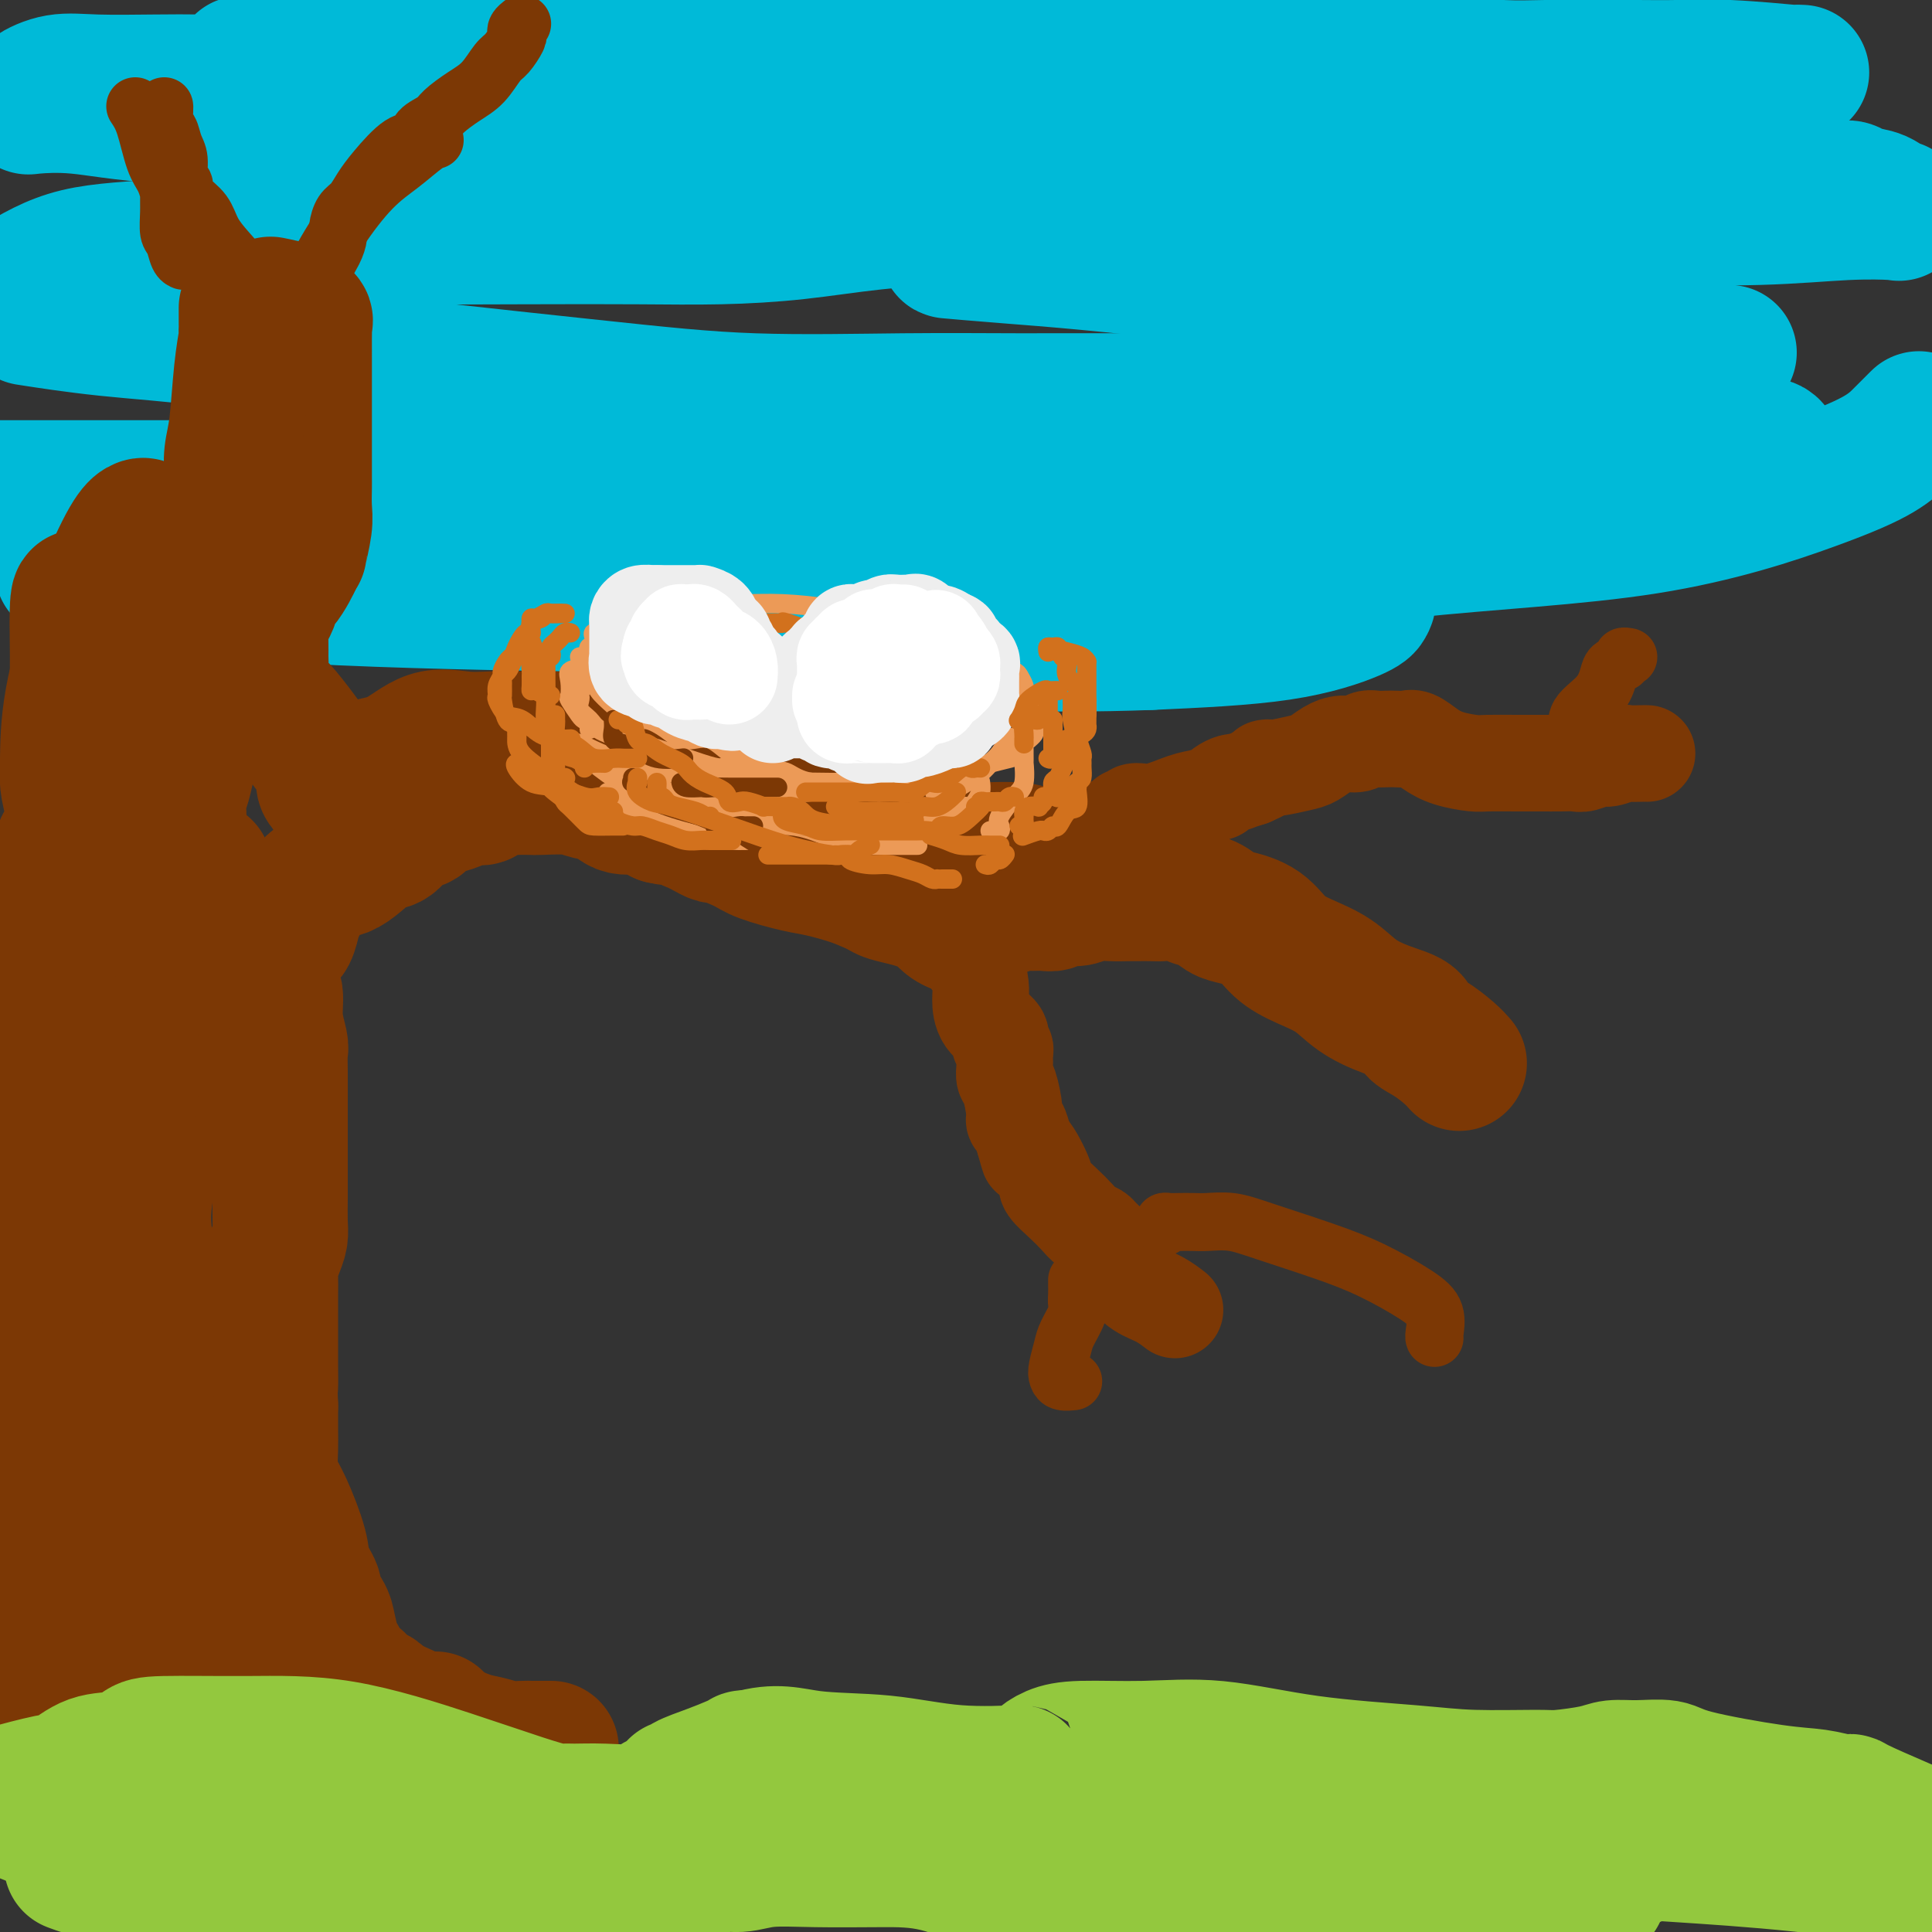 <svg viewBox='0 0 400 400' version='1.1' xmlns='http://www.w3.org/2000/svg' xmlns:xlink='http://www.w3.org/1999/xlink'><rect x="0" y="0" width="400" height="400" fill="#333333" stroke="none"/><g fill='none' stroke='rgb(0,186,216)' stroke-width='28' stroke-linecap='round' stroke-linejoin='round'><path d='M373,15c-0.626,-0.030 -1.253,-0.061 -1,0c0.253,0.061 1.385,0.212 -1,0c-2.385,-0.212 -8.287,-0.789 -13,-1c-4.713,-0.211 -8.237,-0.056 -11,0c-2.763,0.056 -4.764,0.012 -8,0c-3.236,-0.012 -7.706,0.007 -11,0c-3.294,-0.007 -5.413,-0.040 -8,0c-2.587,0.040 -5.642,0.154 -9,0c-3.358,-0.154 -7.019,-0.577 -11,-1c-3.981,-0.423 -8.281,-0.845 -12,-1c-3.719,-0.155 -6.855,-0.041 -10,0c-3.145,0.041 -6.298,0.011 -10,0c-3.702,-0.011 -7.953,-0.003 -12,0c-4.047,0.003 -7.889,0.001 -13,0c-5.111,-0.001 -11.489,-0.000 -16,0c-4.511,0.000 -7.154,-0.000 -10,0c-2.846,0.000 -5.896,0.000 -9,0c-3.104,-0.000 -6.263,-0.001 -9,0c-2.737,0.001 -5.051,0.004 -8,0c-2.949,-0.004 -6.533,-0.015 -10,0c-3.467,0.015 -6.818,0.057 -10,0c-3.182,-0.057 -6.196,-0.211 -10,0c-3.804,0.211 -8.399,0.789 -12,1c-3.601,0.211 -6.210,0.057 -10,0c-3.790,-0.057 -8.762,-0.015 -13,0c-4.238,0.015 -7.740,0.004 -12,0c-4.260,-0.004 -9.276,-0.001 -13,0c-3.724,0.001 -6.157,0.000 -9,0c-2.843,-0.000 -6.098,-0.000 -9,0c-2.902,0.000 -5.451,0.000 -8,0'/><path d='M75,13c-46.950,-0.132 -15.325,0.539 -5,1c10.325,0.461 -0.651,0.712 -7,1c-6.349,0.288 -8.072,0.614 -9,1c-0.928,0.386 -1.061,0.834 -3,1c-1.939,0.166 -5.684,0.051 -9,0c-3.316,-0.051 -6.204,-0.039 -10,0c-3.796,0.039 -8.499,0.104 -12,0c-3.501,-0.104 -5.799,-0.378 -8,0c-2.201,0.378 -4.305,1.408 -5,2c-0.695,0.592 0.019,0.745 0,1c-0.019,0.255 -0.772,0.611 -1,1c-0.228,0.389 0.068,0.812 0,1c-0.068,0.188 -0.499,0.141 1,0c1.499,-0.141 4.930,-0.378 9,0c4.070,0.378 8.781,1.369 18,2c9.219,0.631 22.945,0.900 33,1c10.055,0.100 16.437,0.030 24,0c7.563,-0.030 16.306,-0.020 24,0c7.694,0.020 14.339,0.052 21,0c6.661,-0.052 13.338,-0.186 20,0c6.662,0.186 13.310,0.694 20,1c6.690,0.306 13.422,0.411 21,1c7.578,0.589 16.000,1.663 24,3c8.000,1.337 15.577,2.937 24,4c8.423,1.063 17.692,1.589 26,2c8.308,0.411 15.654,0.705 23,1'/><path d='M294,37c19.079,1.544 18.275,0.403 20,0c1.725,-0.403 5.977,-0.070 13,0c7.023,0.070 16.816,-0.125 23,0c6.184,0.125 8.760,0.568 12,1c3.240,0.432 7.146,0.851 10,1c2.854,0.149 4.658,0.028 6,0c1.342,-0.028 2.222,0.039 3,0c0.778,-0.039 1.452,-0.183 2,0c0.548,0.183 0.969,0.694 2,1c1.031,0.306 2.671,0.408 4,1c1.329,0.592 2.345,1.674 3,2c0.655,0.326 0.948,-0.105 1,0c0.052,0.105 -0.136,0.746 0,1c0.136,0.254 0.597,0.121 -1,0c-1.597,-0.121 -5.250,-0.229 -10,0c-4.750,0.229 -10.596,0.793 -18,1c-7.404,0.207 -16.367,0.055 -27,0c-10.633,-0.055 -22.938,-0.013 -37,0c-14.062,0.013 -29.881,-0.004 -43,0c-13.119,0.004 -23.537,0.029 -33,0c-9.463,-0.029 -17.969,-0.113 -25,0c-7.031,0.113 -12.585,0.422 -18,1c-5.415,0.578 -10.691,1.423 -16,2c-5.309,0.577 -10.652,0.885 -16,1c-5.348,0.115 -10.700,0.038 -17,0c-6.300,-0.038 -13.548,-0.035 -24,0c-10.452,0.035 -24.107,0.103 -34,0c-9.893,-0.103 -16.023,-0.378 -22,0c-5.977,0.378 -11.802,1.410 -18,2c-6.198,0.590 -12.771,0.740 -18,2c-5.229,1.260 -9.115,3.630 -13,6'/><path d='M3,59c-3.333,1.500 -5.167,2.250 -7,3'/><path d='M7,66c-1.204,-0.187 -2.408,-0.374 0,0c2.408,0.374 8.429,1.309 15,2c6.571,0.691 13.692,1.138 20,2c6.308,0.862 11.803,2.140 26,4c14.197,1.860 37.095,4.302 53,6c15.905,1.698 24.818,2.652 35,3c10.182,0.348 21.634,0.090 31,0c9.366,-0.090 16.645,-0.014 24,0c7.355,0.014 14.785,-0.035 23,0c8.215,0.035 17.213,0.154 26,0c8.787,-0.154 17.361,-0.582 27,0c9.639,0.582 20.344,2.172 30,3c9.656,0.828 18.265,0.894 25,2c6.735,1.106 11.596,3.252 15,4c3.404,0.748 5.352,0.096 7,0c1.648,-0.096 2.995,0.363 3,1c0.005,0.637 -1.331,1.453 -5,2c-3.669,0.547 -9.671,0.826 -18,2c-8.329,1.174 -18.987,3.243 -36,4c-17.013,0.757 -40.382,0.203 -66,0c-25.618,-0.203 -53.485,-0.054 -82,0c-28.515,0.054 -57.677,0.015 -82,0c-24.323,-0.015 -43.807,-0.004 -57,0c-13.193,0.004 -20.097,0.002 -27,0'/><path d='M10,106c-3.027,-0.002 -6.054,-0.004 0,0c6.054,0.004 21.190,0.012 32,0c10.810,-0.012 17.293,-0.046 28,0c10.707,0.046 25.638,0.173 43,0c17.362,-0.173 37.153,-0.645 57,0c19.847,0.645 39.748,2.406 55,4c15.252,1.594 25.855,3.021 33,4c7.145,0.979 10.834,1.510 12,2c1.166,0.490 -0.189,0.937 1,1c1.189,0.063 4.922,-0.259 0,1c-4.922,1.259 -18.499,4.099 -24,5c-5.501,0.901 -2.925,-0.137 -15,0c-12.075,0.137 -38.802,1.449 -60,2c-21.198,0.551 -36.866,0.342 -56,0c-19.134,-0.342 -41.735,-0.818 -59,-2c-17.265,-1.182 -29.195,-3.071 -36,-4c-6.805,-0.929 -8.487,-0.896 -8,-1c0.487,-0.104 3.142,-0.343 12,0c8.858,0.343 23.917,1.269 41,2c17.083,0.731 36.189,1.268 56,2c19.811,0.732 40.325,1.660 59,2c18.675,0.340 35.510,0.091 48,0c12.490,-0.091 20.636,-0.025 27,0c6.364,0.025 10.945,0.009 14,0c3.055,-0.009 4.582,-0.013 6,0c1.418,0.013 2.726,0.041 4,0c1.274,-0.041 2.513,-0.152 3,0c0.487,0.152 0.223,0.566 0,1c-0.223,0.434 -0.406,0.886 -3,2c-2.594,1.114 -7.598,2.890 -15,4c-7.402,1.110 -17.201,1.555 -27,2'/><path d='M238,133c-10.514,0.407 -23.299,0.426 -32,0c-8.701,-0.426 -13.319,-1.297 -16,-2c-2.681,-0.703 -3.425,-1.239 -1,-2c2.425,-0.761 8.020,-1.745 17,-3c8.980,-1.255 21.346,-2.779 36,-5c14.654,-2.221 31.595,-5.139 49,-7c17.405,-1.861 35.274,-2.664 50,-5c14.726,-2.336 26.311,-6.206 34,-9c7.689,-2.794 11.484,-4.512 14,-6c2.516,-1.488 3.754,-2.747 5,-4c1.246,-1.253 2.499,-2.501 3,-3c0.501,-0.499 0.251,-0.250 0,0'/><path d='M358,73c-13.962,-2.053 -27.924,-4.105 -47,-7c-19.076,-2.895 -43.266,-6.631 -62,-9c-18.734,-2.369 -32.014,-3.371 -40,-4c-7.986,-0.629 -10.680,-0.886 -12,-1c-1.320,-0.114 -1.268,-0.086 2,0c3.268,0.086 9.752,0.229 20,0c10.248,-0.229 24.259,-0.831 36,0c11.741,0.831 21.212,3.095 25,4c3.788,0.905 1.894,0.453 0,0'/></g>
<g fill='none' stroke='rgb(124,56,5)' stroke-width='28' stroke-linecap='round' stroke-linejoin='round'><path d='M114,362c0.100,0.000 0.200,0.000 0,0c-0.200,-0.000 -0.700,-0.000 -1,0c-0.300,0.000 -0.400,0.001 -1,0c-0.600,-0.001 -1.700,-0.004 -2,0c-0.300,0.004 0.200,0.013 0,0c-0.200,-0.013 -1.100,-0.049 -2,0c-0.900,0.049 -1.802,0.182 -3,0c-1.198,-0.182 -2.693,-0.680 -4,-1c-1.307,-0.320 -2.425,-0.464 -4,-1c-1.575,-0.536 -3.607,-1.465 -5,-2c-1.393,-0.535 -2.146,-0.677 -3,-1c-0.854,-0.323 -1.810,-0.825 -3,-1c-1.190,-0.175 -2.613,-0.021 -4,-1c-1.387,-0.979 -2.739,-3.091 -4,-4c-1.261,-0.909 -2.432,-0.614 -3,-1c-0.568,-0.386 -0.533,-1.452 -1,-2c-0.467,-0.548 -1.435,-0.576 -2,-1c-0.565,-0.424 -0.727,-1.243 -1,-2c-0.273,-0.757 -0.655,-1.453 -1,-2c-0.345,-0.547 -0.651,-0.946 -1,-2c-0.349,-1.054 -0.742,-2.764 -1,-4c-0.258,-1.236 -0.382,-1.999 -1,-3c-0.618,-1.001 -1.730,-2.239 -2,-3c-0.270,-0.761 0.303,-1.046 0,-2c-0.303,-0.954 -1.482,-2.579 -2,-4c-0.518,-1.421 -0.373,-2.638 -1,-5c-0.627,-2.362 -2.024,-5.870 -3,-8c-0.976,-2.130 -1.529,-2.883 -2,-4c-0.471,-1.117 -0.858,-2.598 -1,-4c-0.142,-1.402 -0.038,-2.724 0,-4c0.038,-1.276 0.011,-2.508 0,-4c-0.011,-1.492 -0.005,-3.246 0,-5'/><path d='M56,291c-0.155,-3.364 -0.041,-3.274 0,-4c0.041,-0.726 0.011,-2.269 0,-4c-0.011,-1.731 -0.003,-3.651 0,-5c0.003,-1.349 -0.000,-2.128 0,-3c0.000,-0.872 0.003,-1.836 0,-3c-0.003,-1.164 -0.011,-2.528 0,-4c0.011,-1.472 0.041,-3.053 0,-4c-0.041,-0.947 -0.155,-1.261 0,-2c0.155,-0.739 0.577,-1.904 1,-3c0.423,-1.096 0.845,-2.122 1,-3c0.155,-0.878 0.041,-1.607 0,-3c-0.041,-1.393 -0.011,-3.451 0,-5c0.011,-1.549 0.003,-2.589 0,-4c-0.003,-1.411 -0.001,-3.192 0,-5c0.001,-1.808 -0.000,-3.644 0,-5c0.000,-1.356 0.001,-2.234 0,-3c-0.001,-0.766 -0.004,-1.421 0,-3c0.004,-1.579 0.016,-4.083 0,-6c-0.016,-1.917 -0.061,-3.248 0,-4c0.061,-0.752 0.226,-0.927 0,-2c-0.226,-1.073 -0.845,-3.046 -1,-5c-0.155,-1.954 0.155,-3.889 0,-5c-0.155,-1.111 -0.774,-1.396 -1,-2c-0.226,-0.604 -0.060,-1.525 0,-2c0.060,-0.475 0.015,-0.504 0,-1c-0.015,-0.496 0.002,-1.459 0,-2c-0.002,-0.541 -0.021,-0.661 0,-1c0.021,-0.339 0.083,-0.899 0,-1c-0.083,-0.101 -0.309,0.257 0,0c0.309,-0.257 1.155,-1.128 2,-2'/><path d='M58,195c0.410,-15.053 0.433,-4.687 1,-2c0.567,2.687 1.676,-2.306 2,-4c0.324,-1.694 -0.136,-0.088 0,0c0.136,0.088 0.868,-1.342 1,-2c0.132,-0.658 -0.338,-0.543 0,-1c0.338,-0.457 1.482,-1.486 2,-2c0.518,-0.514 0.411,-0.513 1,-1c0.589,-0.487 1.876,-1.462 3,-2c1.124,-0.538 2.085,-0.638 3,-1c0.915,-0.362 1.783,-0.985 3,-2c1.217,-1.015 2.783,-2.422 4,-3c1.217,-0.578 2.083,-0.327 3,-1c0.917,-0.673 1.883,-2.271 3,-3c1.117,-0.729 2.385,-0.590 3,-1c0.615,-0.410 0.577,-1.368 1,-2c0.423,-0.632 1.307,-0.938 2,-1c0.693,-0.062 1.196,0.119 2,0c0.804,-0.119 1.910,-0.540 3,-1c1.090,-0.460 2.163,-0.960 3,-1c0.837,-0.040 1.436,0.382 2,0c0.564,-0.382 1.092,-1.566 2,-2c0.908,-0.434 2.196,-0.117 3,0c0.804,0.117 1.123,0.035 2,0c0.877,-0.035 2.311,-0.022 3,0c0.689,0.022 0.633,0.052 2,0c1.367,-0.052 4.158,-0.187 6,0c1.842,0.187 2.734,0.697 4,1c1.266,0.303 2.906,0.401 4,1c1.094,0.599 1.641,1.700 3,2c1.359,0.300 3.531,-0.200 5,0c1.469,0.200 2.234,1.100 3,2'/><path d='M137,169c3.811,0.881 3.838,0.083 4,0c0.162,-0.083 0.460,0.551 1,1c0.540,0.449 1.324,0.715 2,1c0.676,0.285 1.244,0.590 2,1c0.756,0.410 1.700,0.926 2,1c0.300,0.074 -0.044,-0.293 1,0c1.044,0.293 3.475,1.247 5,2c1.525,0.753 2.143,1.305 4,2c1.857,0.695 4.953,1.535 7,2c2.047,0.465 3.044,0.557 5,1c1.956,0.443 4.869,1.236 7,2c2.131,0.764 3.480,1.497 5,2c1.520,0.503 3.212,0.776 5,1c1.788,0.224 3.671,0.400 5,1c1.329,0.600 2.104,1.625 3,2c0.896,0.375 1.914,0.100 3,0c1.086,-0.100 2.239,-0.026 3,0c0.761,0.026 1.128,0.003 2,0c0.872,-0.003 2.249,0.013 3,0c0.751,-0.013 0.876,-0.056 1,0c0.124,0.056 0.246,0.212 1,0c0.754,-0.212 2.141,-0.793 3,-1c0.859,-0.207 1.192,-0.040 2,0c0.808,0.040 2.091,-0.046 3,0c0.909,0.046 1.443,0.222 2,0c0.557,-0.222 1.137,-0.844 2,-1c0.863,-0.156 2.010,0.154 3,0c0.990,-0.154 1.822,-0.773 3,-1c1.178,-0.227 2.702,-0.061 4,0c1.298,0.061 2.371,0.017 4,0c1.629,-0.017 3.815,-0.009 6,0'/><path d='M240,185c7.465,-0.450 3.628,-0.075 3,0c-0.628,0.075 1.954,-0.149 3,0c1.046,0.149 0.555,0.671 1,1c0.445,0.329 1.826,0.465 3,1c1.174,0.535 2.143,1.469 3,2c0.857,0.531 1.604,0.658 3,1c1.396,0.342 3.442,0.899 5,2c1.558,1.101 2.628,2.746 4,4c1.372,1.254 3.048,2.118 5,3c1.952,0.882 4.181,1.784 6,3c1.819,1.216 3.227,2.748 5,4c1.773,1.252 3.910,2.226 6,3c2.090,0.774 4.133,1.350 5,2c0.867,0.650 0.558,1.376 1,2c0.442,0.624 1.634,1.147 3,2c1.366,0.853 2.906,2.037 4,3c1.094,0.963 1.741,1.704 2,2c0.259,0.296 0.129,0.148 0,0'/><path d='M174,171c-0.722,-0.448 -1.445,-0.897 -2,-1c-0.555,-0.103 -0.943,0.139 -1,0c-0.057,-0.139 0.217,-0.658 0,-1c-0.217,-0.342 -0.926,-0.508 -2,-1c-1.074,-0.492 -2.512,-1.312 -4,-2c-1.488,-0.688 -3.025,-1.246 -5,-2c-1.975,-0.754 -4.389,-1.704 -6,-2c-1.611,-0.296 -2.420,0.061 -3,0c-0.580,-0.061 -0.932,-0.541 -1,-1c-0.068,-0.459 0.148,-0.898 0,-1c-0.148,-0.102 -0.660,0.133 -1,0c-0.340,-0.133 -0.506,-0.634 -1,-1c-0.494,-0.366 -1.314,-0.595 -2,-1c-0.686,-0.405 -1.239,-0.984 -3,-2c-1.761,-1.016 -4.732,-2.468 -7,-3c-2.268,-0.532 -3.834,-0.142 -6,0c-2.166,0.142 -4.932,0.038 -7,0c-2.068,-0.038 -3.438,-0.010 -4,0c-0.562,0.010 -0.316,0.003 -1,0c-0.684,-0.003 -2.299,-0.001 -3,0c-0.701,0.001 -0.488,0.001 -1,0c-0.512,-0.001 -1.748,-0.004 -3,0c-1.252,0.004 -2.520,0.015 -4,0c-1.480,-0.015 -3.172,-0.055 -5,0c-1.828,0.055 -3.794,0.205 -6,0c-2.206,-0.205 -4.653,-0.766 -7,0c-2.347,0.766 -4.593,2.860 -7,4c-2.407,1.140 -4.973,1.326 -7,2c-2.027,0.674 -3.513,1.837 -5,3'/><path d='M70,162c-3.177,1.908 -1.620,2.176 -1,2c0.620,-0.176 0.304,-0.798 0,-1c-0.304,-0.202 -0.597,0.016 -1,0c-0.403,-0.016 -0.917,-0.267 -1,-1c-0.083,-0.733 0.263,-1.948 0,-3c-0.263,-1.052 -1.136,-1.942 -2,-3c-0.864,-1.058 -1.720,-2.285 -3,-4c-1.280,-1.715 -2.984,-3.918 -4,-5c-1.016,-1.082 -1.344,-1.041 -2,-2c-0.656,-0.959 -1.641,-2.917 -2,-4c-0.359,-1.083 -0.093,-1.291 0,-2c0.093,-0.709 0.015,-1.920 0,-3c-0.015,-1.080 0.035,-2.030 0,-3c-0.035,-0.970 -0.155,-1.961 0,-3c0.155,-1.039 0.583,-2.126 1,-3c0.417,-0.874 0.822,-1.536 1,-2c0.178,-0.464 0.128,-0.729 0,-1c-0.128,-0.271 -0.333,-0.547 0,-1c0.333,-0.453 1.205,-1.084 2,-2c0.795,-0.916 1.513,-2.119 2,-3c0.487,-0.881 0.744,-1.441 1,-2'/><path d='M61,116c1.249,-2.365 0.870,-1.276 1,-2c0.130,-0.724 0.767,-3.261 1,-5c0.233,-1.739 0.062,-2.680 0,-4c-0.062,-1.320 -0.017,-3.017 0,-4c0.017,-0.983 0.004,-1.250 0,-2c-0.004,-0.750 -0.001,-1.981 0,-3c0.001,-1.019 0.000,-1.826 0,-3c-0.000,-1.174 -0.000,-2.716 0,-4c0.000,-1.284 0.000,-2.308 0,-4c-0.000,-1.692 -0.001,-4.050 0,-6c0.001,-1.950 0.002,-3.492 0,-5c-0.002,-1.508 -0.008,-2.981 0,-4c0.008,-1.019 0.030,-1.582 0,-2c-0.030,-0.418 -0.110,-0.689 0,-1c0.110,-0.311 0.411,-0.661 0,-1c-0.411,-0.339 -1.534,-0.668 -2,-1c-0.466,-0.332 -0.276,-0.666 -1,-1c-0.724,-0.334 -2.362,-0.667 -4,-1'/><path d='M51,64c0.000,-0.233 0.000,-0.466 0,0c-0.000,0.466 -0.000,1.631 0,2c0.000,0.369 0.001,-0.060 0,0c-0.001,0.060 -0.003,0.607 0,1c0.003,0.393 0.012,0.632 0,1c-0.012,0.368 -0.046,0.866 0,1c0.046,0.134 0.170,-0.097 0,1c-0.170,1.097 -0.634,3.520 -1,7c-0.366,3.480 -0.635,8.017 -1,11c-0.365,2.983 -0.827,4.411 -1,6c-0.173,1.589 -0.057,3.337 0,5c0.057,1.663 0.054,3.240 0,4c-0.054,0.760 -0.158,0.702 0,1c0.158,0.298 0.580,0.953 1,2c0.420,1.047 0.838,2.486 1,4c0.162,1.514 0.068,3.102 0,5c-0.068,1.898 -0.111,4.106 0,6c0.111,1.894 0.377,3.476 0,6c-0.377,2.524 -1.396,5.991 -2,8c-0.604,2.009 -0.795,2.559 -1,3c-0.205,0.441 -0.426,0.771 -1,2c-0.574,1.229 -1.501,3.357 -2,5c-0.499,1.643 -0.568,2.801 -1,4c-0.432,1.199 -1.225,2.439 -2,4c-0.775,1.561 -1.532,3.444 -2,5c-0.468,1.556 -0.646,2.784 -1,4c-0.354,1.216 -0.882,2.420 -1,4c-0.118,1.580 0.176,3.537 0,5c-0.176,1.463 -0.820,2.433 -1,4c-0.180,1.567 0.105,3.729 0,5c-0.105,1.271 -0.602,1.649 -1,4c-0.398,2.351 -0.699,6.676 -1,11'/><path d='M34,195c-0.643,5.743 -0.750,5.601 -1,7c-0.250,1.399 -0.641,4.338 -1,7c-0.359,2.662 -0.685,5.046 -1,7c-0.315,1.954 -0.620,3.478 -1,5c-0.380,1.522 -0.836,3.042 -1,3c-0.164,-0.042 -0.036,-1.647 0,-5c0.036,-3.353 -0.018,-8.456 1,-13c1.018,-4.544 3.110,-8.529 4,-13c0.890,-4.471 0.577,-9.427 1,-14c0.423,-4.573 1.581,-8.764 2,-16c0.419,-7.236 0.100,-17.516 0,-23c-0.100,-5.484 0.018,-6.173 0,-8c-0.018,-1.827 -0.173,-4.794 -1,-7c-0.827,-2.206 -2.326,-3.652 -3,-5c-0.674,-1.348 -0.522,-2.597 -1,-4c-0.478,-1.403 -1.585,-2.959 -2,-4c-0.415,-1.041 -0.139,-1.566 0,-2c0.139,-0.434 0.142,-0.779 0,-1c-0.142,-0.221 -0.430,-0.320 -1,0c-0.570,0.320 -1.421,1.060 -3,4c-1.579,2.940 -3.884,8.081 -6,14c-2.116,5.919 -4.041,12.616 -5,18c-0.959,5.384 -0.950,9.457 -1,12c-0.050,2.543 -0.158,3.558 0,5c0.158,1.442 0.581,3.311 1,4c0.419,0.689 0.834,0.197 1,0c0.166,-0.197 0.083,-0.098 0,0'/><path d='M16,166c0.785,2.330 2.249,-2.346 3,-5c0.751,-2.654 0.790,-3.287 1,-5c0.210,-1.713 0.593,-4.508 0,-11c-0.593,-6.492 -2.160,-16.682 -3,-20c-0.840,-3.318 -0.952,0.237 -1,2c-0.048,1.763 -0.033,1.736 0,4c0.033,2.264 0.085,6.820 0,11c-0.085,4.180 -0.307,7.985 0,12c0.307,4.015 1.144,8.239 2,12c0.856,3.761 1.733,7.060 3,10c1.267,2.940 2.926,5.520 4,10c1.074,4.480 1.562,10.858 2,14c0.438,3.142 0.824,3.046 1,4c0.176,0.954 0.142,2.958 0,4c-0.142,1.042 -0.391,1.122 0,1c0.391,-0.122 1.423,-0.446 2,-2c0.577,-1.554 0.701,-4.336 2,-7c1.299,-2.664 3.773,-5.209 5,-8c1.227,-2.791 1.206,-5.829 2,-8c0.794,-2.171 2.403,-3.475 3,-4c0.597,-0.525 0.183,-0.272 0,0c-0.183,0.272 -0.135,0.562 0,1c0.135,0.438 0.356,1.025 0,3c-0.356,1.975 -1.288,5.340 -2,9c-0.712,3.660 -1.203,7.617 -2,12c-0.797,4.383 -1.898,9.191 -3,14'/><path d='M35,219c-1.309,6.879 -1.083,4.576 -1,5c0.083,0.424 0.021,3.576 0,6c-0.021,2.424 -0.003,4.121 0,4c0.003,-0.121 -0.009,-2.061 0,-3c0.009,-0.939 0.041,-0.878 0,-1c-0.041,-0.122 -0.154,-0.427 -1,3c-0.846,3.427 -2.425,10.587 -3,15c-0.575,4.413 -0.147,6.078 0,9c0.147,2.922 0.014,7.101 0,11c-0.014,3.899 0.091,7.519 0,11c-0.091,3.481 -0.379,6.824 0,10c0.379,3.176 1.423,6.186 2,9c0.577,2.814 0.686,5.431 1,8c0.314,2.569 0.834,5.088 1,7c0.166,1.912 -0.022,3.216 0,5c0.022,1.784 0.255,4.049 0,6c-0.255,1.951 -0.996,3.587 -2,6c-1.004,2.413 -2.270,5.602 -3,8c-0.730,2.398 -0.922,4.003 -1,5c-0.078,0.997 -0.041,1.385 0,2c0.041,0.615 0.086,1.458 0,2c-0.086,0.542 -0.301,0.785 0,1c0.301,0.215 1.120,0.404 2,1c0.880,0.596 1.823,1.599 3,2c1.177,0.401 2.589,0.201 4,0'/><path d='M37,351c2.572,0.619 4.504,0.166 6,0c1.496,-0.166 2.558,-0.044 6,0c3.442,0.044 9.264,0.010 13,0c3.736,-0.010 5.385,0.005 7,0c1.615,-0.005 3.196,-0.031 4,0c0.804,0.031 0.831,0.120 1,0c0.169,-0.120 0.482,-0.449 1,0c0.518,0.449 1.243,1.676 2,2c0.757,0.324 1.548,-0.254 3,0c1.452,0.254 3.567,1.339 5,2c1.433,0.661 2.185,0.899 3,1c0.815,0.101 1.695,0.064 2,0c0.305,-0.064 0.036,-0.157 0,0c-0.036,0.157 0.160,0.564 0,1c-0.160,0.436 -0.677,0.902 -1,1c-0.323,0.098 -0.452,-0.172 -2,0c-1.548,0.172 -4.516,0.785 -9,1c-4.484,0.215 -10.483,0.033 -17,0c-6.517,-0.033 -13.550,0.083 -19,0c-5.450,-0.083 -9.315,-0.365 -12,-1c-2.685,-0.635 -4.190,-1.623 -5,-2c-0.810,-0.377 -0.926,-0.143 -1,0c-0.074,0.143 -0.108,0.196 0,0c0.108,-0.196 0.358,-0.641 1,-1c0.642,-0.359 1.677,-0.632 2,-1c0.323,-0.368 -0.067,-0.830 0,-1c0.067,-0.170 0.591,-0.049 1,0c0.409,0.049 0.705,0.024 1,0'/><path d='M29,353c0.611,-0.330 0.139,0.345 0,1c-0.139,0.655 0.054,1.290 0,1c-0.054,-0.290 -0.354,-1.506 -1,-3c-0.646,-1.494 -1.637,-3.267 -3,-5c-1.363,-1.733 -3.099,-3.428 -5,-5c-1.901,-1.572 -3.967,-3.023 -5,-4c-1.033,-0.977 -1.031,-1.480 -1,-2c0.031,-0.520 0.092,-1.057 0,-2c-0.092,-0.943 -0.336,-2.293 0,-3c0.336,-0.707 1.252,-0.770 2,-2c0.748,-1.230 1.328,-3.626 2,-6c0.672,-2.374 1.438,-4.724 2,-7c0.562,-2.276 0.921,-4.477 1,-7c0.079,-2.523 -0.122,-5.367 0,-8c0.122,-2.633 0.568,-5.055 1,-7c0.432,-1.945 0.849,-3.411 1,-6c0.151,-2.589 0.037,-6.299 0,-9c-0.037,-2.701 0.004,-4.393 0,-6c-0.004,-1.607 -0.053,-3.129 0,-5c0.053,-1.871 0.208,-4.092 0,-6c-0.208,-1.908 -0.780,-3.504 -1,-5c-0.220,-1.496 -0.086,-2.893 0,-4c0.086,-1.107 0.126,-1.926 0,-3c-0.126,-1.074 -0.419,-2.405 0,-4c0.419,-1.595 1.548,-3.456 2,-5c0.452,-1.544 0.226,-2.772 0,-4'/><path d='M24,237c0.569,-11.822 0.492,-5.376 1,-4c0.508,1.376 1.600,-2.319 2,-6c0.400,-3.681 0.106,-7.348 0,-9c-0.106,-1.652 -0.025,-1.290 0,-2c0.025,-0.710 -0.007,-2.493 0,-4c0.007,-1.507 0.055,-2.736 0,-4c-0.055,-1.264 -0.211,-2.561 0,-4c0.211,-1.439 0.788,-3.021 1,-5c0.212,-1.979 0.058,-4.357 0,-6c-0.058,-1.643 -0.019,-2.553 0,-4c0.019,-1.447 0.019,-3.431 0,-5c-0.019,-1.569 -0.058,-2.722 0,-4c0.058,-1.278 0.212,-2.680 0,-4c-0.212,-1.320 -0.789,-2.556 -1,-4c-0.211,-1.444 -0.055,-3.094 0,-5c0.055,-1.906 0.010,-4.068 0,-5c-0.010,-0.932 0.017,-0.635 0,-1c-0.017,-0.365 -0.076,-1.393 0,-2c0.076,-0.607 0.289,-0.792 0,-1c-0.289,-0.208 -1.080,-0.439 -2,0c-0.920,0.439 -1.971,1.547 -3,3c-1.029,1.453 -2.037,3.249 -3,5c-0.963,1.751 -1.880,3.455 -3,5c-1.120,1.545 -2.444,2.931 -3,4c-0.556,1.069 -0.345,1.822 -1,3c-0.655,1.178 -2.176,2.780 -3,4c-0.824,1.220 -0.953,2.059 -1,3c-0.047,0.941 -0.014,1.983 0,3c0.014,1.017 0.007,2.008 0,3'/><path d='M8,191c-0.745,3.261 -0.109,3.413 0,4c0.109,0.587 -0.311,1.609 0,3c0.311,1.391 1.351,3.151 2,6c0.649,2.849 0.906,6.786 1,10c0.094,3.214 0.025,5.704 0,8c-0.025,2.296 -0.005,4.399 0,6c0.005,1.601 -0.006,2.700 0,5c0.006,2.300 0.027,5.799 0,8c-0.027,2.201 -0.102,3.103 0,5c0.102,1.897 0.382,4.789 0,7c-0.382,2.211 -1.425,3.743 -2,6c-0.575,2.257 -0.684,5.241 -1,8c-0.316,2.759 -0.841,5.294 -1,8c-0.159,2.706 0.048,5.583 0,8c-0.048,2.417 -0.353,4.372 -1,7c-0.647,2.628 -1.637,5.928 -2,9c-0.363,3.072 -0.097,5.918 0,8c0.097,2.082 0.027,3.402 0,5c-0.027,1.598 -0.011,3.473 0,5c0.011,1.527 0.016,2.704 0,4c-0.016,1.296 -0.054,2.710 0,4c0.054,1.290 0.200,2.456 0,4c-0.200,1.544 -0.746,3.467 -1,5c-0.254,1.533 -0.214,2.676 0,4c0.214,1.324 0.604,2.829 0,4c-0.604,1.171 -2.201,2.008 -3,3c-0.799,0.992 -0.800,2.141 -1,3c-0.200,0.859 -0.600,1.430 -1,2'/><path d='M-1,352c-0.222,-0.111 -0.444,-0.222 0,0c0.444,0.222 1.556,0.778 2,1c0.444,0.222 0.222,0.111 0,0'/><path d='M30,312c0.606,0.765 1.213,1.530 2,3c0.787,1.470 1.756,3.644 3,6c1.244,2.356 2.764,4.894 4,8c1.236,3.106 2.187,6.781 3,10c0.813,3.219 1.488,5.982 2,7c0.512,1.018 0.861,0.291 1,0c0.139,-0.291 0.070,-0.145 0,0'/></g>
<g fill='none' stroke='rgb(124,56,5)' stroke-width='20' stroke-linecap='round' stroke-linejoin='round'><path d='M166,182c0.446,-0.001 0.892,-0.002 1,0c0.108,0.002 -0.123,0.005 0,0c0.123,-0.005 0.599,-0.020 1,0c0.401,0.020 0.725,0.074 1,0c0.275,-0.074 0.499,-0.278 1,0c0.501,0.278 1.277,1.037 3,2c1.723,0.963 4.393,2.131 6,3c1.607,0.869 2.151,1.438 4,2c1.849,0.562 5.003,1.117 7,2c1.997,0.883 2.837,2.096 4,3c1.163,0.904 2.651,1.500 4,2c1.349,0.500 2.560,0.905 3,1c0.440,0.095 0.108,-0.119 0,0c-0.108,0.119 0.009,0.572 0,1c-0.009,0.428 -0.145,0.831 0,1c0.145,0.169 0.572,0.104 1,1c0.428,0.896 0.856,2.755 1,4c0.144,1.245 0.004,1.878 0,3c-0.004,1.122 0.128,2.735 1,4c0.872,1.265 2.482,2.184 3,3c0.518,0.816 -0.057,1.531 0,2c0.057,0.469 0.747,0.693 1,1c0.253,0.307 0.071,0.698 0,1c-0.071,0.302 -0.029,0.515 0,1c0.029,0.485 0.045,1.244 0,2c-0.045,0.756 -0.153,1.511 0,2c0.153,0.489 0.566,0.714 1,2c0.434,1.286 0.890,3.633 1,5c0.110,1.367 -0.124,1.753 0,2c0.124,0.247 0.607,0.356 1,1c0.393,0.644 0.697,1.822 1,3'/><path d='M212,236c1.752,6.222 0.633,2.275 1,2c0.367,-0.275 2.219,3.120 3,5c0.781,1.880 0.489,2.244 1,3c0.511,0.756 1.825,1.905 3,3c1.175,1.095 2.213,2.138 3,3c0.787,0.862 1.324,1.544 2,2c0.676,0.456 1.490,0.688 2,1c0.510,0.312 0.716,0.705 1,1c0.284,0.295 0.644,0.491 1,1c0.356,0.509 0.706,1.329 1,2c0.294,0.671 0.531,1.192 1,2c0.469,0.808 1.170,1.901 2,3c0.830,1.099 1.790,2.202 3,3c1.210,0.798 2.672,1.292 4,2c1.328,0.708 2.522,1.631 3,2c0.478,0.369 0.239,0.185 0,0'/><path d='M194,172c0.383,-0.001 0.767,-0.001 1,0c0.233,0.001 0.317,0.004 1,0c0.683,-0.004 1.965,-0.015 3,0c1.035,0.015 1.822,0.056 4,0c2.178,-0.056 5.747,-0.209 8,0c2.253,0.209 3.191,0.780 5,1c1.809,0.220 4.488,0.088 6,0c1.512,-0.088 1.858,-0.133 3,0c1.142,0.133 3.081,0.443 4,0c0.919,-0.443 0.820,-1.639 1,-2c0.180,-0.361 0.640,0.115 1,0c0.360,-0.115 0.619,-0.820 1,-1c0.381,-0.180 0.882,0.164 1,0c0.118,-0.164 -0.149,-0.835 0,-1c0.149,-0.165 0.714,0.177 1,0c0.286,-0.177 0.295,-0.875 1,-1c0.705,-0.125 2.108,0.321 4,0c1.892,-0.321 4.274,-1.409 6,-2c1.726,-0.591 2.794,-0.684 4,-1c1.206,-0.316 2.548,-0.855 3,-1c0.452,-0.145 0.014,0.106 0,0c-0.014,-0.106 0.397,-0.567 1,-1c0.603,-0.433 1.399,-0.838 2,-1c0.601,-0.162 1.008,-0.082 1,0c-0.008,0.082 -0.431,0.166 0,0c0.431,-0.166 1.715,-0.583 3,-1'/><path d='M259,161c5.270,-2.323 3.446,-2.132 3,-2c-0.446,0.132 0.488,0.203 2,0c1.512,-0.203 3.602,-0.680 5,-1c1.398,-0.320 2.104,-0.482 3,-1c0.896,-0.518 1.983,-1.393 3,-2c1.017,-0.607 1.963,-0.947 3,-1c1.037,-0.053 2.165,0.182 3,0c0.835,-0.182 1.379,-0.780 2,-1c0.621,-0.220 1.320,-0.060 2,0c0.680,0.060 1.339,0.022 2,0c0.661,-0.022 1.322,-0.028 2,0c0.678,0.028 1.372,0.088 2,0c0.628,-0.088 1.190,-0.325 2,0c0.810,0.325 1.868,1.211 3,2c1.132,0.789 2.340,1.479 4,2c1.660,0.521 3.774,0.872 5,1c1.226,0.128 1.564,0.034 3,0c1.436,-0.034 3.969,-0.008 6,0c2.031,0.008 3.559,-0.002 5,0c1.441,0.002 2.793,0.016 4,0c1.207,-0.016 2.268,-0.061 3,0c0.732,0.061 1.136,0.226 2,0c0.864,-0.226 2.189,-0.845 3,-1c0.811,-0.155 1.107,0.155 2,0c0.893,-0.155 2.383,-0.773 3,-1c0.617,-0.227 0.361,-0.061 1,0c0.639,0.061 2.172,0.016 3,0c0.828,-0.016 0.951,-0.005 1,0c0.049,0.005 0.025,0.002 0,0'/></g>
<g fill='none' stroke='rgb(124,56,5)' stroke-width='12' stroke-linecap='round' stroke-linejoin='round'><path d='M241,254c-0.073,-0.422 -0.145,-0.845 0,-1c0.145,-0.155 0.509,-0.043 1,0c0.491,0.043 1.111,0.016 2,0c0.889,-0.016 2.047,-0.020 3,0c0.953,0.020 1.699,0.065 3,0c1.301,-0.065 3.156,-0.240 5,0c1.844,0.240 3.679,0.895 7,2c3.321,1.105 8.130,2.660 12,4c3.870,1.340 6.802,2.464 10,4c3.198,1.536 6.661,3.483 9,5c2.339,1.517 3.555,2.602 4,4c0.445,1.398 0.120,3.107 0,4c-0.120,0.893 -0.034,0.969 0,1c0.034,0.031 0.017,0.015 0,0'/><path d='M223,265c-0.004,0.248 -0.008,0.496 0,1c0.008,0.504 0.027,1.263 0,2c-0.027,0.737 -0.102,1.451 0,2c0.102,0.549 0.381,0.935 0,2c-0.381,1.065 -1.421,2.811 -2,4c-0.579,1.189 -0.698,1.821 -1,3c-0.302,1.179 -0.788,2.904 -1,4c-0.212,1.096 -0.150,1.562 0,2c0.150,0.438 0.386,0.849 1,1c0.614,0.151 1.604,0.043 2,0c0.396,-0.043 0.198,-0.022 0,0'/><path d='M323,157c-0.338,-0.066 -0.676,-0.132 0,-1c0.676,-0.868 2.365,-2.537 3,-4c0.635,-1.463 0.216,-2.720 1,-4c0.784,-1.280 2.769,-2.581 4,-4c1.231,-1.419 1.707,-2.955 2,-4c0.293,-1.045 0.405,-1.601 1,-2c0.595,-0.399 1.675,-0.643 2,-1c0.325,-0.357 -0.105,-0.827 0,-1c0.105,-0.173 0.744,-0.049 1,0c0.256,0.049 0.128,0.025 0,0'/><path d='M65,65c0.026,-0.624 0.052,-1.248 0,-2c-0.052,-0.752 -0.182,-1.633 0,-2c0.182,-0.367 0.675,-0.219 1,-1c0.325,-0.781 0.482,-2.492 1,-4c0.518,-1.508 1.399,-2.812 2,-4c0.601,-1.188 0.923,-2.260 1,-3c0.077,-0.740 -0.092,-1.147 0,-2c0.092,-0.853 0.443,-2.152 1,-3c0.557,-0.848 1.319,-1.245 2,-2c0.681,-0.755 1.280,-1.868 2,-3c0.720,-1.132 1.562,-2.281 3,-4c1.438,-1.719 3.472,-4.007 5,-5c1.528,-0.993 2.551,-0.692 3,-1c0.449,-0.308 0.325,-1.225 1,-2c0.675,-0.775 2.148,-1.409 3,-2c0.852,-0.591 1.081,-1.140 2,-2c0.919,-0.860 2.527,-2.031 4,-3c1.473,-0.969 2.812,-1.737 4,-3c1.188,-1.263 2.226,-3.021 3,-4c0.774,-0.979 1.283,-1.180 2,-2c0.717,-0.820 1.642,-2.258 2,-3c0.358,-0.742 0.147,-0.786 0,-1c-0.147,-0.214 -0.232,-0.596 0,-1c0.232,-0.404 0.781,-0.830 1,-1c0.219,-0.170 0.110,-0.085 0,0'/><path d='M63,66c0.068,-0.709 0.136,-1.417 0,-2c-0.136,-0.583 -0.478,-1.040 0,-2c0.478,-0.960 1.774,-2.422 2,-3c0.226,-0.578 -0.620,-0.270 0,-2c0.620,-1.730 2.706,-5.497 5,-9c2.294,-3.503 4.797,-6.743 7,-9c2.203,-2.257 4.106,-3.533 6,-5c1.894,-1.467 3.779,-3.126 5,-4c1.221,-0.874 1.777,-0.964 2,-1c0.223,-0.036 0.111,-0.018 0,0'/><path d='M56,68c0.287,0.211 0.574,0.421 0,0c-0.574,-0.421 -2.010,-1.474 -3,-2c-0.990,-0.526 -1.534,-0.524 -2,-1c-0.466,-0.476 -0.855,-1.428 -1,-2c-0.145,-0.572 -0.048,-0.764 0,-1c0.048,-0.236 0.045,-0.516 0,-1c-0.045,-0.484 -0.132,-1.172 0,-2c0.132,-0.828 0.484,-1.797 0,-3c-0.484,-1.203 -1.804,-2.642 -3,-4c-1.196,-1.358 -2.268,-2.636 -3,-4c-0.732,-1.364 -1.123,-2.814 -2,-4c-0.877,-1.186 -2.239,-2.108 -3,-3c-0.761,-0.892 -0.921,-1.754 -1,-2c-0.079,-0.246 -0.077,0.126 0,0c0.077,-0.126 0.228,-0.749 0,-1c-0.228,-0.251 -0.835,-0.131 -1,-1c-0.165,-0.869 0.114,-2.726 0,-4c-0.114,-1.274 -0.619,-1.963 -1,-3c-0.381,-1.037 -0.638,-2.422 -1,-3c-0.362,-0.578 -0.829,-0.351 -1,-1c-0.171,-0.649 -0.046,-2.175 0,-3c0.046,-0.825 0.013,-0.950 0,-1c-0.013,-0.050 -0.007,-0.025 0,0'/><path d='M28,22c0.671,0.996 1.343,1.992 2,4c0.657,2.008 1.301,5.029 2,7c0.699,1.971 1.455,2.892 2,4c0.545,1.108 0.881,2.403 1,3c0.119,0.597 0.021,0.496 0,1c-0.021,0.504 0.037,1.613 0,3c-0.037,1.387 -0.167,3.051 0,4c0.167,0.949 0.632,1.182 1,2c0.368,0.818 0.637,2.220 1,3c0.363,0.780 0.818,0.937 1,1c0.182,0.063 0.091,0.031 0,0'/></g>
<g fill='none' stroke='rgb(147,200,62)' stroke-width='28' stroke-linecap='round' stroke-linejoin='round'><path d='M11,378c-0.417,-0.083 -0.833,-0.167 -3,-1c-2.167,-0.833 -6.083,-2.417 -10,-4'/><path d='M2,371c-0.814,0.219 -1.629,0.439 0,0c1.629,-0.439 5.700,-1.536 8,-2c2.300,-0.464 2.828,-0.296 4,-1c1.172,-0.704 2.986,-2.279 5,-3c2.014,-0.721 4.228,-0.586 6,-1c1.772,-0.414 3.104,-1.375 4,-2c0.896,-0.625 1.357,-0.915 5,-1c3.643,-0.085 10.468,0.033 17,0c6.532,-0.033 12.773,-0.219 20,1c7.227,1.219 15.442,3.843 22,6c6.558,2.157 11.458,3.845 15,5c3.542,1.155 5.725,1.775 7,2c1.275,0.225 1.641,0.054 2,0c0.359,-0.054 0.710,0.007 2,0c1.290,-0.007 3.518,-0.083 6,0c2.482,0.083 5.219,0.324 7,0c1.781,-0.324 2.607,-1.213 4,-2c1.393,-0.787 3.354,-1.470 4,-2c0.646,-0.530 -0.024,-0.905 0,-1c0.024,-0.095 0.743,0.090 1,0c0.257,-0.090 0.054,-0.455 1,-1c0.946,-0.545 3.041,-1.270 5,-2c1.959,-0.730 3.783,-1.464 5,-2c1.217,-0.536 1.828,-0.875 2,-1c0.172,-0.125 -0.094,-0.036 0,0c0.094,0.036 0.547,0.018 1,0'/><path d='M155,364c5.780,-1.730 8.732,-0.555 13,0c4.268,0.555 9.854,0.490 15,1c5.146,0.510 9.854,1.595 15,2c5.146,0.405 10.732,0.130 13,0c2.268,-0.130 1.219,-0.116 1,0c-0.219,0.116 0.392,0.333 1,0c0.608,-0.333 1.213,-1.216 2,-2c0.787,-0.784 1.755,-1.468 3,-2c1.245,-0.532 2.766,-0.910 6,-1c3.234,-0.090 8.181,0.109 13,0c4.819,-0.109 9.512,-0.527 15,0c5.488,0.527 11.773,1.998 19,3c7.227,1.002 15.396,1.534 21,2c5.604,0.466 8.644,0.867 13,1c4.356,0.133 10.028,-0.003 13,0c2.972,0.003 3.244,0.143 5,0c1.756,-0.143 4.997,-0.570 7,-1c2.003,-0.430 2.767,-0.865 4,-1c1.233,-0.135 2.933,0.029 5,0c2.067,-0.029 4.500,-0.253 6,0c1.500,0.253 2.065,0.982 6,2c3.935,1.018 11.238,2.326 16,3c4.762,0.674 6.984,0.713 9,1c2.016,0.287 3.828,0.823 5,1c1.172,0.177 1.706,-0.004 2,0c0.294,0.004 0.348,0.193 2,1c1.652,0.807 4.900,2.230 9,4c4.100,1.770 9.050,3.885 14,6'/><path d='M396,389c1.894,0.283 3.787,0.565 0,0c-3.787,-0.565 -13.256,-1.978 -23,-3c-9.744,-1.022 -19.764,-1.653 -25,-2c-5.236,-0.347 -5.688,-0.409 -7,0c-1.312,0.409 -3.486,1.290 -5,2c-1.514,0.710 -2.370,1.248 -3,2c-0.630,0.752 -1.034,1.718 -2,2c-0.966,0.282 -2.492,-0.121 -4,0c-1.508,0.121 -2.996,0.765 -5,1c-2.004,0.235 -4.523,0.062 -8,0c-3.477,-0.062 -7.912,-0.014 -13,0c-5.088,0.014 -10.828,-0.007 -16,0c-5.172,0.007 -9.774,0.042 -14,0c-4.226,-0.042 -8.076,-0.163 -14,0c-5.924,0.163 -13.922,0.608 -19,1c-5.078,0.392 -7.235,0.732 -10,1c-2.765,0.268 -6.137,0.464 -9,0c-2.863,-0.464 -5.217,-1.588 -7,-2c-1.783,-0.412 -2.997,-0.112 -6,-1c-3.003,-0.888 -7.796,-2.966 -12,-4c-4.204,-1.034 -7.818,-1.025 -12,-1c-4.182,0.025 -8.931,0.067 -13,0c-4.069,-0.067 -7.457,-0.242 -10,0c-2.543,0.242 -4.240,0.902 -6,1c-1.760,0.098 -3.581,-0.366 -5,0c-1.419,0.366 -2.434,1.562 -5,2c-2.566,0.438 -6.682,0.117 -10,0c-3.318,-0.117 -5.836,-0.031 -10,0c-4.164,0.031 -9.972,0.008 -15,0c-5.028,-0.008 -9.277,-0.002 -14,0c-4.723,0.002 -9.921,0.001 -14,0c-4.079,-0.001 -7.040,-0.000 -10,0'/><path d='M70,388c-18.704,0.464 -9.464,0.124 -7,0c2.464,-0.124 -1.849,-0.033 -4,0c-2.151,0.033 -2.139,0.009 -4,0c-1.861,-0.009 -5.596,-0.003 -7,0c-1.404,0.003 -0.478,0.001 -2,0c-1.522,-0.001 -5.492,-0.003 -8,0c-2.508,0.003 -3.555,0.011 -5,0c-1.445,-0.011 -3.288,-0.042 -5,0c-1.712,0.042 -3.294,0.156 -5,0c-1.706,-0.156 -3.536,-0.580 -5,-1c-1.464,-0.420 -2.561,-0.834 -3,-1c-0.439,-0.166 -0.219,-0.083 0,0'/><path d='M38,385c1.841,-0.081 3.681,-0.162 7,0c3.319,0.162 8.116,0.567 12,1c3.884,0.433 6.855,0.893 10,1c3.145,0.107 6.465,-0.140 9,0c2.535,0.140 4.284,0.668 8,0c3.716,-0.668 9.400,-2.531 15,-4c5.600,-1.469 11.115,-2.545 17,-4c5.885,-1.455 12.141,-3.290 23,-4c10.859,-0.710 26.322,-0.294 40,0c13.678,0.294 25.572,0.467 37,2c11.428,1.533 22.390,4.426 30,6c7.610,1.574 11.868,1.829 15,3c3.132,1.171 5.137,3.257 6,4c0.863,0.743 0.584,0.142 1,0c0.416,-0.142 1.527,0.173 2,0c0.473,-0.173 0.306,-0.835 1,-1c0.694,-0.165 2.247,0.166 3,0c0.753,-0.166 0.706,-0.829 1,-1c0.294,-0.171 0.927,0.151 3,0c2.073,-0.151 5.584,-0.776 9,-1c3.416,-0.224 6.736,-0.046 10,0c3.264,0.046 6.472,-0.040 10,0c3.528,0.040 7.376,0.207 11,1c3.624,0.793 7.023,2.213 9,3c1.977,0.787 2.532,0.943 3,1c0.468,0.057 0.848,0.016 1,0c0.152,-0.016 0.076,-0.008 0,0'/></g>
<g fill='none' stroke='rgb(236,154,87)' stroke-width='4' stroke-linecap='round' stroke-linejoin='round'><path d='M152,127c-0.923,0.000 -1.847,0.000 -3,0c-1.153,-0.000 -2.536,-0.000 -4,0c-1.464,0.000 -3.010,0.000 -4,0c-0.990,-0.000 -1.423,-0.002 -2,0c-0.577,0.002 -1.299,0.006 -2,0c-0.701,-0.006 -1.381,-0.022 -2,0c-0.619,0.022 -1.179,0.082 -2,0c-0.821,-0.082 -1.905,-0.306 -3,0c-1.095,0.306 -2.203,1.142 -3,2c-0.797,0.858 -1.284,1.736 -2,2c-0.716,0.264 -1.660,-0.088 -2,0c-0.340,0.088 -0.077,0.615 0,1c0.077,0.385 -0.032,0.627 0,1c0.032,0.373 0.205,0.876 0,1c-0.205,0.124 -0.788,-0.132 -1,0c-0.212,0.132 -0.054,0.650 0,1c0.054,0.350 0.002,0.530 0,1c-0.002,0.470 0.046,1.230 0,2c-0.046,0.770 -0.185,1.549 0,2c0.185,0.451 0.695,0.575 1,1c0.305,0.425 0.406,1.153 1,2c0.594,0.847 1.681,1.814 3,3c1.319,1.186 2.870,2.591 4,3c1.130,0.409 1.839,-0.179 3,0c1.161,0.179 2.775,1.126 4,2c1.225,0.874 2.060,1.677 3,2c0.940,0.323 1.984,0.167 3,0c1.016,-0.167 2.004,-0.344 3,0c0.996,0.344 1.999,1.208 3,2c1.001,0.792 2.000,1.512 3,2c1.000,0.488 2.000,0.744 3,1'/><path d='M156,158c5.282,1.724 5.988,1.534 7,2c1.012,0.466 2.330,1.588 5,2c2.670,0.412 6.692,0.112 9,0c2.308,-0.112 2.904,-0.038 4,0c1.096,0.038 2.694,0.039 4,0c1.306,-0.039 2.321,-0.119 3,0c0.679,0.119 1.023,0.435 2,0c0.977,-0.435 2.587,-1.622 4,-2c1.413,-0.378 2.630,0.054 4,0c1.370,-0.054 2.891,-0.595 4,-1c1.109,-0.405 1.804,-0.673 3,-1c1.196,-0.327 2.894,-0.714 4,-1c1.106,-0.286 1.621,-0.472 2,-1c0.379,-0.528 0.624,-1.397 1,-2c0.376,-0.603 0.885,-0.938 1,-1c0.115,-0.062 -0.165,0.149 0,0c0.165,-0.149 0.773,-0.658 1,-1c0.227,-0.342 0.071,-0.515 0,-1c-0.071,-0.485 -0.057,-1.281 0,-2c0.057,-0.719 0.155,-1.363 0,-2c-0.155,-0.637 -0.565,-1.269 -1,-2c-0.435,-0.731 -0.896,-1.561 -1,-2c-0.104,-0.439 0.150,-0.487 0,-1c-0.150,-0.513 -0.703,-1.493 -1,-2c-0.297,-0.507 -0.336,-0.542 -1,-1c-0.664,-0.458 -1.951,-1.339 -3,-2c-1.049,-0.661 -1.859,-1.101 -3,-2c-1.141,-0.899 -2.612,-2.257 -4,-3c-1.388,-0.743 -2.694,-0.872 -4,-1'/><path d='M196,131c-3.362,-2.188 -3.766,-2.158 -4,-2c-0.234,0.158 -0.296,0.445 -2,0c-1.704,-0.445 -5.048,-1.622 -7,-2c-1.952,-0.378 -2.510,0.041 -4,0c-1.490,-0.041 -3.911,-0.543 -7,-1c-3.089,-0.457 -6.845,-0.869 -10,-1c-3.155,-0.131 -5.707,0.017 -8,0c-2.293,-0.017 -4.326,-0.201 -6,0c-1.674,0.201 -2.989,0.785 -4,1c-1.011,0.215 -1.717,0.061 -2,0c-0.283,-0.061 -0.141,-0.031 0,0'/><path d='M126,140c-0.403,0.024 -0.805,0.048 -1,0c-0.195,-0.048 -0.182,-0.167 -1,0c-0.818,0.167 -2.467,0.621 -3,1c-0.533,0.379 0.052,0.682 0,1c-0.052,0.318 -0.739,0.652 -1,1c-0.261,0.348 -0.094,0.712 0,1c0.094,0.288 0.116,0.500 0,1c-0.116,0.500 -0.370,1.288 0,2c0.370,0.712 1.365,1.350 2,2c0.635,0.650 0.909,1.313 2,2c1.091,0.687 2.999,1.398 5,2c2.001,0.602 4.094,1.094 7,2c2.906,0.906 6.626,2.227 9,3c2.374,0.773 3.404,0.999 4,1c0.596,0.001 0.759,-0.224 1,0c0.241,0.224 0.559,0.897 1,1c0.441,0.103 1.005,-0.365 2,0c0.995,0.365 2.419,1.562 4,2c1.581,0.438 3.317,0.117 6,0c2.683,-0.117 6.313,-0.031 9,0c2.687,0.031 4.432,0.008 6,0c1.568,-0.008 2.961,-0.002 4,0c1.039,0.002 1.726,0.001 2,0c0.274,-0.001 0.137,-0.000 0,0'/><path d='M187,161c-0.441,-0.114 -0.883,-0.227 -1,0c-0.117,0.227 0.090,0.796 0,1c-0.090,0.204 -0.476,0.045 -1,0c-0.524,-0.045 -1.184,0.026 -2,0c-0.816,-0.026 -1.787,-0.149 -3,0c-1.213,0.149 -2.667,0.570 -5,1c-2.333,0.430 -5.545,0.870 -8,1c-2.455,0.130 -4.153,-0.050 -6,0c-1.847,0.050 -3.843,0.332 -6,0c-2.157,-0.332 -4.477,-1.276 -7,-2c-2.523,-0.724 -5.251,-1.227 -9,-2c-3.749,-0.773 -8.520,-1.815 -12,-3c-3.480,-1.185 -5.668,-2.511 -7,-3c-1.332,-0.489 -1.809,-0.140 -2,0c-0.191,0.140 -0.095,0.070 0,0'/><path d='M120,156c0.723,0.405 1.446,0.810 3,2c1.554,1.190 3.940,3.164 6,4c2.060,0.836 3.793,0.534 5,1c1.207,0.466 1.888,1.700 3,2c1.112,0.300 2.657,-0.332 4,0c1.343,0.332 2.485,1.630 4,2c1.515,0.370 3.404,-0.188 5,0c1.596,0.188 2.899,1.122 5,2c2.101,0.878 5.001,1.699 7,2c1.999,0.301 3.098,0.082 4,0c0.902,-0.082 1.608,-0.026 2,0c0.392,0.026 0.470,0.021 1,0c0.530,-0.021 1.513,-0.057 2,0c0.487,0.057 0.477,0.208 1,0c0.523,-0.208 1.578,-0.774 2,-1c0.422,-0.226 0.211,-0.113 0,0'/><path d='M182,168c-0.521,0.483 -1.043,0.967 -1,1c0.043,0.033 0.649,-0.383 -1,0c-1.649,0.383 -5.554,1.567 -8,2c-2.446,0.433 -3.432,0.115 -4,0c-0.568,-0.115 -0.718,-0.028 -1,0c-0.282,0.028 -0.696,-0.002 -1,0c-0.304,0.002 -0.498,0.037 -1,0c-0.502,-0.037 -1.313,-0.147 -3,0c-1.687,0.147 -4.249,0.551 -7,0c-2.751,-0.551 -5.690,-2.056 -9,-3c-3.310,-0.944 -6.990,-1.325 -10,-2c-3.010,-0.675 -5.349,-1.643 -7,-2c-1.651,-0.357 -2.615,-0.102 -3,0c-0.385,0.102 -0.193,0.051 0,0'/><path d='M128,166c0.528,0.165 1.055,0.330 2,1c0.945,0.670 2.307,1.844 5,3c2.693,1.156 6.717,2.295 10,3c3.283,0.705 5.825,0.975 8,1c2.175,0.025 3.983,-0.196 6,0c2.017,0.196 4.244,0.810 6,1c1.756,0.190 3.041,-0.042 4,0c0.959,0.042 1.591,0.358 3,0c1.409,-0.358 3.595,-1.391 5,-2c1.405,-0.609 2.028,-0.794 3,-1c0.972,-0.206 2.292,-0.433 5,-1c2.708,-0.567 6.805,-1.475 9,-2c2.195,-0.525 2.487,-0.668 3,-1c0.513,-0.332 1.248,-0.853 2,-1c0.752,-0.147 1.522,0.079 2,0c0.478,-0.079 0.664,-0.465 1,-1c0.336,-0.535 0.821,-1.221 1,-2c0.179,-0.779 0.051,-1.651 0,-2c-0.051,-0.349 -0.026,-0.174 0,0'/><path d='M210,153c-0.247,-0.291 -0.493,-0.583 -1,0c-0.507,0.583 -1.274,2.040 -2,3c-0.726,0.960 -1.411,1.424 -2,2c-0.589,0.576 -1.083,1.265 -2,2c-0.917,0.735 -2.256,1.517 -3,2c-0.744,0.483 -0.893,0.669 -2,1c-1.107,0.331 -3.174,0.809 -4,1c-0.826,0.191 -0.413,0.096 0,0'/><path d='M212,155c-0.003,0.168 -0.005,0.336 0,1c0.005,0.664 0.018,1.823 0,2c-0.018,0.177 -0.068,-0.629 0,0c0.068,0.629 0.254,2.694 0,4c-0.254,1.306 -0.946,1.852 -2,3c-1.054,1.148 -2.468,2.896 -3,4c-0.532,1.104 -0.181,1.564 0,2c0.181,0.436 0.193,0.849 0,1c-0.193,0.151 -0.590,0.041 -1,0c-0.410,-0.041 -0.831,-0.012 -1,0c-0.169,0.012 -0.084,0.006 0,0'/><path d='M190,175c-1.282,0.000 -2.564,0.000 -5,0c-2.436,-0.000 -6.025,-0.001 -9,0c-2.975,0.001 -5.337,0.002 -7,0c-1.663,-0.002 -2.628,-0.008 -3,0c-0.372,0.008 -0.153,0.031 -1,0c-0.847,-0.031 -2.760,-0.116 -5,-1c-2.240,-0.884 -4.806,-2.567 -8,-4c-3.194,-1.433 -7.017,-2.618 -10,-4c-2.983,-1.382 -5.125,-2.963 -7,-4c-1.875,-1.037 -3.483,-1.532 -4,-2c-0.517,-0.468 0.057,-0.909 0,-1c-0.057,-0.091 -0.746,0.168 -1,0c-0.254,-0.168 -0.073,-0.762 0,-1c0.073,-0.238 0.036,-0.119 0,0'/><path d='M120,136c0.225,0.769 0.451,1.538 0,2c-0.451,0.462 -1.578,0.618 -2,1c-0.422,0.382 -0.138,0.991 0,2c0.138,1.009 0.132,2.417 0,3c-0.132,0.583 -0.389,0.342 0,1c0.389,0.658 1.425,2.215 2,3c0.575,0.785 0.690,0.798 1,1c0.310,0.202 0.814,0.593 1,1c0.186,0.407 0.053,0.831 0,1c-0.053,0.169 -0.027,0.085 0,0'/></g>
<g fill='none' stroke='rgb(124,56,5)' stroke-width='4' stroke-linecap='round' stroke-linejoin='round'><path d='M127,149c0.042,0.645 0.084,1.291 0,2c-0.084,0.709 -0.295,1.482 0,2c0.295,0.518 1.096,0.780 2,1c0.904,0.220 1.913,0.399 3,1c1.087,0.601 2.254,1.623 4,2c1.746,0.377 4.070,0.108 5,0c0.930,-0.108 0.465,-0.054 0,0'/><path d='M161,163c-0.225,-0.000 -0.450,-0.000 -1,0c-0.550,0.000 -1.426,0.001 -2,0c-0.574,-0.001 -0.847,-0.004 -2,0c-1.153,0.004 -3.185,0.015 -5,0c-1.815,-0.015 -3.414,-0.056 -5,0c-1.586,0.056 -3.158,0.207 -4,0c-0.842,-0.207 -0.955,-0.774 -1,-1c-0.045,-0.226 -0.023,-0.113 0,0'/><path d='M131,161c0.061,0.462 0.122,0.924 0,1c-0.122,0.076 -0.427,-0.235 0,0c0.427,0.235 1.585,1.016 3,2c1.415,0.984 3.086,2.173 5,3c1.914,0.827 4.071,1.293 6,2c1.929,0.707 3.631,1.653 5,2c1.369,0.347 2.406,0.093 3,0c0.594,-0.093 0.747,-0.025 1,0c0.253,0.025 0.607,0.007 1,0c0.393,-0.007 0.827,-0.002 1,0c0.173,0.002 0.087,0.001 0,0'/><path d='M148,171c0.360,0.027 0.720,0.054 1,0c0.280,-0.054 0.479,-0.188 1,0c0.521,0.188 1.363,0.700 2,1c0.637,0.300 1.069,0.389 2,1c0.931,0.611 2.362,1.743 4,2c1.638,0.257 3.483,-0.362 6,0c2.517,0.362 5.706,1.705 8,3c2.294,1.295 3.695,2.541 5,3c1.305,0.459 2.516,0.131 3,0c0.484,-0.131 0.242,-0.066 0,0'/></g>
<g fill='none' stroke='rgb(210,113,29)' stroke-width='4' stroke-linecap='round' stroke-linejoin='round'><path d='M128,149c0.335,-0.136 0.670,-0.273 1,0c0.330,0.273 0.657,0.955 1,1c0.343,0.045 0.704,-0.546 1,0c0.296,0.546 0.526,2.229 1,3c0.474,0.771 1.192,0.629 2,1c0.808,0.371 1.705,1.254 3,2c1.295,0.746 2.986,1.356 4,2c1.014,0.644 1.350,1.322 2,2c0.650,0.678 1.614,1.358 3,2c1.386,0.642 3.192,1.248 4,2c0.808,0.752 0.617,1.652 1,2c0.383,0.348 1.342,0.146 2,0c0.658,-0.146 1.017,-0.235 2,0c0.983,0.235 2.591,0.795 3,1c0.409,0.205 -0.382,0.057 0,0c0.382,-0.057 1.936,-0.023 3,0c1.064,0.023 1.639,0.034 2,0c0.361,-0.034 0.508,-0.113 1,0c0.492,0.113 1.330,0.419 2,1c0.670,0.581 1.171,1.437 3,2c1.829,0.563 4.985,0.831 8,1c3.015,0.169 5.889,0.238 8,0c2.111,-0.238 3.460,-0.782 4,-1c0.540,-0.218 0.270,-0.109 0,0'/><path d='M203,159c-0.343,-0.026 -0.685,-0.051 -1,0c-0.315,0.051 -0.601,0.179 -1,0c-0.399,-0.179 -0.911,-0.665 -2,0c-1.089,0.665 -2.754,2.479 -4,3c-1.246,0.521 -2.073,-0.253 -3,0c-0.927,0.253 -1.956,1.532 -3,2c-1.044,0.468 -2.104,0.125 -3,0c-0.896,-0.125 -1.629,-0.034 -3,0c-1.371,0.034 -3.380,0.009 -5,0c-1.620,-0.009 -2.851,-0.002 -4,0c-1.149,0.002 -2.215,0.001 -3,0c-0.785,-0.001 -1.288,-0.000 -2,0c-0.712,0.000 -1.632,0.000 -2,0c-0.368,-0.000 -0.184,-0.000 0,0'/><path d='M173,167c1.854,0.423 3.708,0.847 5,1c1.292,0.153 2.022,0.037 3,0c0.978,-0.037 2.204,0.006 3,0c0.796,-0.006 1.162,-0.061 2,0c0.838,0.061 2.148,0.237 3,0c0.852,-0.237 1.248,-0.887 2,-1c0.752,-0.113 1.862,0.309 3,0c1.138,-0.309 2.305,-1.351 3,-2c0.695,-0.649 0.918,-0.906 1,-1c0.082,-0.094 0.023,-0.027 0,0c-0.023,0.027 -0.012,0.013 0,0'/><path d='M203,166c0.159,0.259 0.317,0.518 0,1c-0.317,0.482 -1.111,1.187 -2,2c-0.889,0.813 -1.875,1.735 -3,2c-1.125,0.265 -2.390,-0.125 -3,0c-0.610,0.125 -0.566,0.766 -1,1c-0.434,0.234 -1.346,0.063 -2,0c-0.654,-0.063 -1.050,-0.016 -2,0c-0.950,0.016 -2.455,0.001 -4,0c-1.545,-0.001 -3.132,0.011 -5,0c-1.868,-0.011 -4.017,-0.045 -6,0c-1.983,0.045 -3.799,0.170 -5,0c-1.201,-0.170 -1.786,-0.633 -3,-1c-1.214,-0.367 -3.058,-0.637 -4,-1c-0.942,-0.363 -0.984,-0.818 -1,-1c-0.016,-0.182 -0.008,-0.091 0,0'/><path d='M147,169c-0.303,0.089 -0.606,0.177 -1,0c-0.394,-0.177 -0.880,-0.620 -2,-1c-1.120,-0.380 -2.874,-0.697 -4,-1c-1.126,-0.303 -1.622,-0.593 -2,-1c-0.378,-0.407 -0.637,-0.932 -1,-1c-0.363,-0.068 -0.829,0.322 -1,0c-0.171,-0.322 -0.046,-1.354 0,-2c0.046,-0.646 0.012,-0.905 0,-1c-0.012,-0.095 -0.004,-0.027 0,0c0.004,0.027 0.002,0.014 0,0'/><path d='M132,161c-0.021,0.467 -0.042,0.935 0,1c0.042,0.065 0.148,-0.272 0,0c-0.148,0.272 -0.550,1.154 0,2c0.550,0.846 2.053,1.656 3,2c0.947,0.344 1.339,0.222 4,1c2.661,0.778 7.592,2.457 12,4c4.408,1.543 8.294,2.949 12,4c3.706,1.051 7.231,1.746 9,2c1.769,0.254 1.782,0.065 2,0c0.218,-0.065 0.640,-0.007 1,0c0.360,0.007 0.657,-0.037 1,0c0.343,0.037 0.731,0.154 1,0c0.269,-0.154 0.419,-0.580 1,-1c0.581,-0.420 1.595,-0.834 2,-1c0.405,-0.166 0.203,-0.083 0,0'/><path d='M202,167c0.447,0.113 0.893,0.227 1,0c0.107,-0.227 -0.126,-0.793 0,-1c0.126,-0.207 0.611,-0.054 1,0c0.389,0.054 0.681,0.011 1,0c0.319,-0.011 0.663,0.011 1,0c0.337,-0.011 0.665,-0.055 1,0c0.335,0.055 0.677,0.211 1,0c0.323,-0.211 0.625,-0.788 1,-1c0.375,-0.212 0.821,-0.061 1,0c0.179,0.061 0.089,0.030 0,0'/><path d='M212,154c0.002,-0.437 0.003,-0.875 0,-1c-0.003,-0.125 -0.011,0.062 0,0c0.011,-0.062 0.040,-0.372 0,-1c-0.040,-0.628 -0.151,-1.572 0,-2c0.151,-0.428 0.562,-0.339 0,-1c-0.562,-0.661 -2.097,-2.071 -3,-3c-0.903,-0.929 -1.175,-1.378 -2,-2c-0.825,-0.622 -2.205,-1.419 -3,-2c-0.795,-0.581 -1.005,-0.948 -1,-1c0.005,-0.052 0.226,0.210 0,0c-0.226,-0.210 -0.897,-0.893 -2,-1c-1.103,-0.107 -2.636,0.363 -4,0c-1.364,-0.363 -2.560,-1.559 -3,-2c-0.440,-0.441 -0.126,-0.126 0,0c0.126,0.126 0.063,0.063 0,0'/><path d='M194,138c-0.254,0.006 -0.508,0.011 0,0c0.508,-0.011 1.778,-0.040 2,0c0.222,0.040 -0.603,0.147 -1,0c-0.397,-0.147 -0.367,-0.549 -1,-1c-0.633,-0.451 -1.929,-0.952 -3,-1c-1.071,-0.048 -1.917,0.357 -3,0c-1.083,-0.357 -2.403,-1.476 -4,-2c-1.597,-0.524 -3.471,-0.452 -6,-1c-2.529,-0.548 -5.714,-1.716 -7,-2c-1.286,-0.284 -0.672,0.316 -2,0c-1.328,-0.316 -4.598,-1.549 -6,-2c-1.402,-0.451 -0.936,-0.121 -1,0c-0.064,0.121 -0.656,0.032 -1,0c-0.344,-0.032 -0.439,-0.009 -1,0c-0.561,0.009 -1.589,0.002 -2,0c-0.411,-0.002 -0.206,-0.001 0,0'/><path d='M158,131c-0.195,0.417 -0.390,0.833 -1,1c-0.610,0.167 -1.634,0.083 -3,0c-1.366,-0.083 -3.072,-0.166 -4,0c-0.928,0.166 -1.078,0.580 -2,1c-0.922,0.420 -2.617,0.845 -3,1c-0.383,0.155 0.546,0.041 0,0c-0.546,-0.041 -2.567,-0.007 -4,0c-1.433,0.007 -2.279,-0.012 -3,0c-0.721,0.012 -1.317,0.055 -2,0c-0.683,-0.055 -1.453,-0.207 -2,0c-0.547,0.207 -0.871,0.773 -1,1c-0.129,0.227 -0.065,0.113 0,0'/></g>
<g fill='none' stroke='rgb(238,238,238)' stroke-width='20' stroke-linecap='round' stroke-linejoin='round'><path d='M153,140c-0.002,0.089 -0.003,0.179 0,0c0.003,-0.179 0.011,-0.625 0,-1c-0.011,-0.375 -0.040,-0.678 0,-1c0.040,-0.322 0.150,-0.664 0,-1c-0.150,-0.336 -0.561,-0.667 -1,-1c-0.439,-0.333 -0.905,-0.667 -1,-1c-0.095,-0.333 0.181,-0.666 0,-1c-0.181,-0.334 -0.821,-0.670 -1,-1c-0.179,-0.330 0.102,-0.652 0,-1c-0.102,-0.348 -0.587,-0.720 -1,-1c-0.413,-0.280 -0.754,-0.467 -1,-1c-0.246,-0.533 -0.398,-1.411 -1,-2c-0.602,-0.589 -1.654,-0.890 -2,-1c-0.346,-0.110 0.014,-0.029 0,0c-0.014,0.029 -0.403,0.008 -1,0c-0.597,-0.008 -1.402,-0.002 -2,0c-0.598,0.002 -0.989,0.001 -1,0c-0.011,-0.001 0.358,-0.000 0,0c-0.358,0.000 -1.443,0.000 -2,0c-0.557,-0.000 -0.588,-0.000 -1,0c-0.412,0.000 -1.206,0.000 -2,0'/><path d='M136,127c-1.360,-0.003 -0.259,-0.012 0,0c0.259,0.012 -0.323,0.044 -1,0c-0.677,-0.044 -1.449,-0.166 -2,0c-0.551,0.166 -0.880,0.618 -1,1c-0.120,0.382 -0.032,0.694 0,1c0.032,0.306 0.009,0.607 0,1c-0.009,0.393 -0.002,0.877 0,1c0.002,0.123 0.001,-0.117 0,0c-0.001,0.117 0.000,0.590 0,1c-0.000,0.410 -0.002,0.758 0,1c0.002,0.242 0.006,0.379 0,1c-0.006,0.621 -0.022,1.725 0,2c0.022,0.275 0.081,-0.280 0,0c-0.081,0.280 -0.302,1.394 0,2c0.302,0.606 1.128,0.702 2,1c0.872,0.298 1.790,0.796 2,1c0.210,0.204 -0.289,0.114 0,0c0.289,-0.114 1.365,-0.252 2,0c0.635,0.252 0.828,0.894 1,1c0.172,0.106 0.322,-0.326 1,0c0.678,0.326 1.883,1.408 3,2c1.117,0.592 2.145,0.695 3,1c0.855,0.305 1.538,0.813 2,1c0.462,0.187 0.703,0.053 1,0c0.297,-0.053 0.648,-0.027 1,0'/><path d='M150,145c2.653,0.927 1.285,0.244 1,0c-0.285,-0.244 0.512,-0.051 1,0c0.488,0.051 0.666,-0.042 1,0c0.334,0.042 0.825,0.220 1,0c0.175,-0.220 0.033,-0.836 0,-1c-0.033,-0.164 0.044,0.124 0,0c-0.044,-0.124 -0.208,-0.660 0,-1c0.208,-0.340 0.788,-0.483 1,-1c0.212,-0.517 0.057,-1.408 0,-2c-0.057,-0.592 -0.016,-0.883 0,-1c0.016,-0.117 0.008,-0.058 0,0'/><path d='M167,141c-0.233,0.089 -0.466,0.179 0,0c0.466,-0.179 1.631,-0.626 2,-1c0.369,-0.374 -0.059,-0.674 0,-1c0.059,-0.326 0.603,-0.676 1,-1c0.397,-0.324 0.645,-0.621 1,-1c0.355,-0.379 0.816,-0.841 1,-1c0.184,-0.159 0.091,-0.013 0,0c-0.091,0.013 -0.178,-0.105 0,0c0.178,0.105 0.622,0.432 1,0c0.378,-0.432 0.689,-1.622 1,-2c0.311,-0.378 0.622,0.056 1,0c0.378,-0.056 0.822,-0.603 1,-1c0.178,-0.397 0.089,-0.642 0,-1c-0.089,-0.358 -0.179,-0.827 0,-1c0.179,-0.173 0.625,-0.050 1,0c0.375,0.050 0.677,0.029 1,0c0.323,-0.029 0.667,-0.064 1,0c0.333,0.064 0.653,0.227 1,0c0.347,-0.227 0.719,-0.846 1,-1c0.281,-0.154 0.471,0.155 1,0c0.529,-0.155 1.399,-0.773 2,-1c0.601,-0.227 0.935,-0.061 1,0c0.065,0.061 -0.137,0.017 0,0c0.137,-0.017 0.613,-0.007 1,0c0.387,0.007 0.684,0.010 1,0c0.316,-0.010 0.651,-0.031 1,0c0.349,0.031 0.712,0.116 1,0c0.288,-0.116 0.500,-0.433 1,0c0.500,0.433 1.289,1.617 2,2c0.711,0.383 1.346,-0.033 2,0c0.654,0.033 1.327,0.517 2,1'/><path d='M196,132c1.939,0.647 1.288,0.765 1,1c-0.288,0.235 -0.213,0.588 0,1c0.213,0.412 0.565,0.884 1,1c0.435,0.116 0.954,-0.124 1,0c0.046,0.124 -0.380,0.613 0,1c0.380,0.387 1.566,0.671 2,1c0.434,0.329 0.116,0.704 0,1c-0.116,0.296 -0.031,0.513 0,1c0.031,0.487 0.006,1.244 0,2c-0.006,0.756 0.006,1.512 0,2c-0.006,0.488 -0.030,0.708 0,1c0.030,0.292 0.114,0.656 0,1c-0.114,0.344 -0.425,0.666 -1,1c-0.575,0.334 -1.412,0.678 -2,1c-0.588,0.322 -0.927,0.621 -1,1c-0.073,0.379 0.119,0.836 0,1c-0.119,0.164 -0.549,0.034 -1,0c-0.451,-0.034 -0.922,0.028 -1,0c-0.078,-0.028 0.239,-0.147 0,0c-0.239,0.147 -1.034,0.561 -2,1c-0.966,0.439 -2.105,0.902 -3,1c-0.895,0.098 -1.548,-0.170 -2,0c-0.452,0.170 -0.702,0.778 -1,1c-0.298,0.222 -0.643,0.060 -1,0c-0.357,-0.060 -0.724,-0.016 -1,0c-0.276,0.016 -0.459,0.004 -1,0c-0.541,-0.004 -1.440,-0.001 -2,0c-0.560,0.001 -0.780,0.001 -1,0'/><path d='M181,152c-2.437,0.509 -1.031,0.281 -1,0c0.031,-0.281 -1.314,-0.615 -2,-1c-0.686,-0.385 -0.712,-0.821 -1,-1c-0.288,-0.179 -0.838,-0.099 -1,0c-0.162,0.099 0.062,0.219 0,0c-0.062,-0.219 -0.412,-0.777 -1,-1c-0.588,-0.223 -1.415,-0.111 -2,0c-0.585,0.111 -0.927,0.222 -1,0c-0.073,-0.222 0.122,-0.778 0,-1c-0.122,-0.222 -0.563,-0.112 -1,0c-0.437,0.112 -0.871,0.226 -1,0c-0.129,-0.226 0.047,-0.793 0,-1c-0.047,-0.207 -0.317,-0.056 -1,0c-0.683,0.056 -1.779,0.015 -2,0c-0.221,-0.015 0.435,-0.005 0,0c-0.435,0.005 -1.959,0.005 -3,0c-1.041,-0.005 -1.599,-0.015 -2,0c-0.401,0.015 -0.643,0.056 -1,0c-0.357,-0.056 -0.827,-0.207 -1,0c-0.173,0.207 -0.049,0.774 0,1c0.049,0.226 0.025,0.113 0,0'/><path d='M177,136c0.417,0.417 0.833,0.833 1,1c0.167,0.167 0.083,0.083 0,0'/></g>
<g fill='none' stroke='rgb(255,255,255)' stroke-width='20' stroke-linecap='round' stroke-linejoin='round'><path d='M151,140c0.059,-0.643 0.118,-1.285 0,-2c-0.118,-0.715 -0.414,-1.502 -1,-2c-0.586,-0.498 -1.463,-0.707 -2,-1c-0.537,-0.293 -0.735,-0.671 -1,-1c-0.265,-0.329 -0.596,-0.610 -1,-1c-0.404,-0.390 -0.882,-0.889 -1,-1c-0.118,-0.111 0.122,0.167 0,0c-0.122,-0.167 -0.606,-0.778 -1,-1c-0.394,-0.222 -0.698,-0.057 -1,0c-0.302,0.057 -0.603,0.004 -1,0c-0.397,-0.004 -0.890,0.041 -1,0c-0.110,-0.041 0.163,-0.170 0,0c-0.163,0.170 -0.762,0.637 -1,1c-0.238,0.363 -0.115,0.623 0,1c0.115,0.377 0.223,0.871 0,1c-0.223,0.129 -0.778,-0.106 -1,0c-0.222,0.106 -0.111,0.553 0,1'/><path d='M139,135c-0.932,0.707 -0.261,0.973 0,1c0.261,0.027 0.112,-0.186 0,0c-0.112,0.186 -0.189,0.772 0,1c0.189,0.228 0.642,0.100 1,0c0.358,-0.100 0.621,-0.170 1,0c0.379,0.170 0.876,0.582 1,1c0.124,0.418 -0.124,0.844 0,1c0.124,0.156 0.621,0.042 1,0c0.379,-0.042 0.641,-0.011 1,0c0.359,0.011 0.817,0.003 1,0c0.183,-0.003 0.092,-0.002 0,0'/><path d='M174,144c0.844,-0.762 1.688,-1.524 2,-2c0.312,-0.476 0.091,-0.666 0,-1c-0.091,-0.334 -0.053,-0.811 0,-1c0.053,-0.189 0.121,-0.088 0,0c-0.121,0.088 -0.431,0.164 0,0c0.431,-0.164 1.603,-0.570 2,-1c0.397,-0.430 0.018,-0.886 0,-1c-0.018,-0.114 0.324,0.113 1,0c0.676,-0.113 1.687,-0.565 2,-1c0.313,-0.435 -0.071,-0.851 0,-1c0.071,-0.149 0.596,-0.029 1,0c0.404,0.029 0.685,-0.031 1,0c0.315,0.031 0.662,0.153 1,0c0.338,-0.153 0.668,-0.581 1,-1c0.332,-0.419 0.668,-0.830 1,-1c0.332,-0.170 0.662,-0.098 1,0c0.338,0.098 0.684,0.222 1,0c0.316,-0.222 0.600,-0.792 1,-1c0.400,-0.208 0.915,-0.056 1,0c0.085,0.056 -0.262,0.016 0,0c0.262,-0.016 1.131,-0.008 2,0'/><path d='M192,133c2.947,-1.704 1.316,-0.463 1,0c-0.316,0.463 0.685,0.148 1,0c0.315,-0.148 -0.055,-0.128 0,0c0.055,0.128 0.537,0.363 1,1c0.463,0.637 0.908,1.676 1,2c0.092,0.324 -0.171,-0.067 0,0c0.171,0.067 0.774,0.591 1,1c0.226,0.409 0.075,0.702 0,1c-0.075,0.298 -0.075,0.601 0,1c0.075,0.399 0.226,0.895 0,1c-0.226,0.105 -0.830,-0.182 -1,0c-0.170,0.182 0.094,0.831 0,1c-0.094,0.169 -0.545,-0.143 -1,0c-0.455,0.143 -0.913,0.741 -1,1c-0.087,0.259 0.198,0.178 0,0c-0.198,-0.178 -0.879,-0.454 -1,0c-0.121,0.454 0.318,1.637 0,2c-0.318,0.363 -1.393,-0.095 -2,0c-0.607,0.095 -0.745,0.741 -1,1c-0.255,0.259 -0.628,0.129 -1,0'/><path d='M189,145c-1.420,1.012 -0.971,1.042 -1,1c-0.029,-0.042 -0.536,-0.155 -1,0c-0.464,0.155 -0.883,0.577 -1,1c-0.117,0.423 0.070,0.845 0,1c-0.070,0.155 -0.397,0.041 -1,0c-0.603,-0.041 -1.483,-0.011 -2,0c-0.517,0.011 -0.671,0.003 -1,0c-0.329,-0.003 -0.833,-0.001 -1,0c-0.167,0.001 0.004,0.001 0,0c-0.004,-0.001 -0.183,-0.003 -1,0c-0.817,0.003 -2.271,0.012 -3,0c-0.729,-0.012 -0.731,-0.046 -1,0c-0.269,0.046 -0.804,0.172 -1,0c-0.196,-0.172 -0.052,-0.641 0,-1c0.052,-0.359 0.014,-0.607 0,-1c-0.014,-0.393 -0.004,-0.930 0,-1c0.004,-0.070 0.001,0.327 0,0c-0.001,-0.327 -0.000,-1.379 0,-2c0.000,-0.621 0.000,-0.810 0,-1'/><path d='M175,142c-0.309,-1.091 -0.083,-0.817 0,-1c0.083,-0.183 0.023,-0.822 0,-1c-0.023,-0.178 -0.007,0.106 0,0c0.007,-0.106 0.006,-0.603 0,-1c-0.006,-0.397 -0.015,-0.694 0,-1c0.015,-0.306 0.056,-0.622 0,-1c-0.056,-0.378 -0.207,-0.818 0,-1c0.207,-0.182 0.773,-0.105 1,0c0.227,0.105 0.116,0.238 0,0c-0.116,-0.238 -0.238,-0.849 0,-1c0.238,-0.151 0.837,0.157 1,0c0.163,-0.157 -0.110,-0.778 0,-1c0.110,-0.222 0.604,-0.046 1,0c0.396,0.046 0.694,-0.039 1,0c0.306,0.039 0.621,0.203 1,0c0.379,-0.203 0.823,-0.772 1,-1c0.177,-0.228 0.089,-0.114 0,0'/><path d='M181,133c0.881,-0.692 0.082,-0.921 0,-1c-0.082,-0.079 0.552,-0.007 1,0c0.448,0.007 0.711,-0.051 1,0c0.289,0.051 0.603,0.210 1,0c0.397,-0.210 0.877,-0.788 1,-1c0.123,-0.212 -0.111,-0.057 0,0c0.111,0.057 0.568,0.015 1,0c0.432,-0.015 0.838,-0.004 1,0c0.162,0.004 0.081,0.002 0,0'/><path d='M178,143c-0.311,0.033 -0.622,0.065 -1,0c-0.378,-0.065 -0.823,-0.228 -1,0c-0.177,0.228 -0.086,0.846 0,1c0.086,0.154 0.167,-0.155 0,0c-0.167,0.155 -0.581,0.773 -1,1c-0.419,0.227 -0.844,0.061 -1,0c-0.156,-0.061 -0.045,-0.017 0,0c0.045,0.017 0.022,0.009 0,0'/></g>
<g fill='none' stroke='rgb(210,113,29)' stroke-width='4' stroke-linecap='round' stroke-linejoin='round'><path d='M118,131c0.089,0.024 0.178,0.048 0,0c-0.178,-0.048 -0.622,-0.168 -1,0c-0.378,0.168 -0.689,0.623 -1,1c-0.311,0.377 -0.623,0.676 -1,1c-0.377,0.324 -0.819,0.674 -1,1c-0.181,0.326 -0.101,0.629 0,1c0.101,0.371 0.223,0.811 0,1c-0.223,0.189 -0.792,0.127 -1,0c-0.208,-0.127 -0.055,-0.319 0,0c0.055,0.319 0.014,1.150 0,2c-0.014,0.850 -0.000,1.720 0,2c0.000,0.280 -0.014,-0.030 0,1c0.014,1.030 0.055,3.400 0,5c-0.055,1.600 -0.207,2.431 0,3c0.207,0.569 0.773,0.877 1,1c0.227,0.123 0.113,0.062 0,0'/><path d='M115,148c-0.007,0.368 -0.014,0.736 0,1c0.014,0.264 0.048,0.424 0,1c-0.048,0.576 -0.179,1.570 0,2c0.179,0.430 0.666,0.297 1,1c0.334,0.703 0.514,2.241 1,3c0.486,0.759 1.280,0.739 2,1c0.720,0.261 1.368,0.802 2,1c0.632,0.198 1.247,0.053 2,0c0.753,-0.053 1.644,-0.015 2,0c0.356,0.015 0.178,0.008 0,0'/><path d='M121,158c0.000,-0.111 0.000,-0.222 0,0c0.000,0.222 0.000,0.778 0,1c0.000,0.222 0.000,0.111 0,0'/><path d='M117,161c0.000,0.000 0.100,0.100 0.1,0.1'/><path d='M114,153c-0.000,0.695 -0.000,1.391 0,2c0.000,0.609 0.001,1.132 0,2c-0.001,0.868 -0.005,2.082 0,3c0.005,0.918 0.018,1.538 0,2c-0.018,0.462 -0.069,0.764 0,1c0.069,0.236 0.257,0.407 1,1c0.743,0.593 2.040,1.609 3,2c0.960,0.391 1.582,0.158 2,0c0.418,-0.158 0.633,-0.239 1,0c0.367,0.239 0.886,0.799 1,1c0.114,0.201 -0.178,0.044 0,0c0.178,-0.044 0.825,0.026 1,0c0.175,-0.026 -0.124,-0.148 0,0c0.124,0.148 0.670,0.565 1,1c0.330,0.435 0.444,0.886 1,1c0.556,0.114 1.555,-0.110 2,0c0.445,0.110 0.335,0.554 1,1c0.665,0.446 2.106,0.894 3,1c0.894,0.106 1.241,-0.129 2,0c0.759,0.129 1.930,0.623 3,1c1.070,0.377 2.039,0.637 3,1c0.961,0.363 1.915,0.829 3,1c1.085,0.171 2.301,0.046 3,0c0.699,-0.046 0.880,-0.012 2,0c1.120,0.012 3.177,0.004 4,0c0.823,-0.004 0.411,-0.002 0,0'/><path d='M159,177c0.331,0.000 0.663,0.000 1,0c0.337,0.000 0.681,0.000 1,0c0.319,0.000 0.615,0.000 1,0c0.385,0.000 0.860,0.000 1,0c0.140,0.000 -0.053,-0.000 0,0c0.053,0.000 0.354,0.000 1,0c0.646,-0.000 1.637,0.000 2,0c0.363,0.000 0.097,0.000 1,0c0.903,0.000 2.974,-0.000 4,0c1.026,0.000 1.007,0.000 1,0c-0.007,0.000 -0.004,0.000 0,0'/><path d='M173,177c0.170,0.022 0.341,0.043 1,0c0.659,-0.043 1.807,-0.152 2,0c0.193,0.152 -0.569,0.565 0,1c0.569,0.435 2.471,0.891 4,1c1.529,0.109 2.687,-0.128 4,0c1.313,0.128 2.782,0.623 4,1c1.218,0.377 2.185,0.637 3,1c0.815,0.363 1.480,0.829 2,1c0.520,0.171 0.896,0.046 1,0c0.104,-0.046 -0.065,-0.012 0,0c0.065,0.012 0.364,0.003 1,0c0.636,-0.003 1.610,-0.001 2,0c0.390,0.001 0.195,0.000 0,0'/><path d='M204,179c0.332,0.121 0.663,0.242 1,0c0.337,-0.242 0.678,-0.848 1,-1c0.322,-0.152 0.625,0.152 1,0c0.375,-0.152 0.821,-0.758 1,-1c0.179,-0.242 0.089,-0.121 0,0'/><path d='M211,171c0.424,0.089 0.847,0.178 1,0c0.153,-0.178 0.035,-0.622 0,-1c-0.035,-0.378 0.014,-0.689 0,-1c-0.014,-0.311 -0.091,-0.622 0,-1c0.091,-0.378 0.349,-0.823 1,-1c0.651,-0.177 1.694,-0.085 2,0c0.306,0.085 -0.124,0.165 0,0c0.124,-0.165 0.803,-0.573 1,-1c0.197,-0.427 -0.088,-0.873 0,-1c0.088,-0.127 0.548,0.065 1,0c0.452,-0.065 0.895,-0.389 1,-1c0.105,-0.611 -0.130,-1.511 0,-2c0.130,-0.489 0.623,-0.568 1,-1c0.377,-0.432 0.637,-1.216 1,-2c0.363,-0.784 0.829,-1.569 1,-2c0.171,-0.431 0.046,-0.507 0,-1c-0.046,-0.493 -0.012,-1.402 0,-2c0.012,-0.598 0.004,-0.885 0,-1c-0.004,-0.115 -0.002,-0.057 0,0'/><path d='M217,135c-0.081,-0.431 -0.161,-0.863 0,-1c0.161,-0.137 0.564,0.019 1,0c0.436,-0.019 0.906,-0.214 1,0c0.094,0.214 -0.188,0.837 0,1c0.188,0.163 0.845,-0.133 1,0c0.155,0.133 -0.193,0.695 0,1c0.193,0.305 0.927,0.354 1,1c0.073,0.646 -0.516,1.889 0,3c0.516,1.111 2.138,2.090 3,3c0.862,0.910 0.963,1.750 1,2c0.037,0.250 0.010,-0.090 0,0c-0.010,0.090 -0.003,0.612 0,1c0.003,0.388 0.001,0.643 0,1c-0.001,0.357 -0.000,0.816 0,1c0.000,0.184 0.000,0.092 0,0'/><path d='M217,134c1.381,0.341 2.762,0.681 4,1c1.238,0.319 2.332,0.615 3,1c0.668,0.385 0.911,0.858 1,1c0.089,0.142 0.024,-0.046 0,0c-0.024,0.046 -0.006,0.327 0,1c0.006,0.673 0.002,1.740 0,3c-0.002,1.260 -0.001,2.715 0,4c0.001,1.285 0.001,2.400 0,3c-0.001,0.600 -0.002,0.686 0,1c0.002,0.314 0.009,0.857 0,1c-0.009,0.143 -0.033,-0.114 0,0c0.033,0.114 0.121,0.598 0,1c-0.121,0.402 -0.453,0.721 -1,1c-0.547,0.279 -1.310,0.520 -2,1c-0.690,0.480 -1.309,1.201 -2,2c-0.691,0.799 -1.455,1.677 -2,2c-0.545,0.323 -0.870,0.092 -1,0c-0.130,-0.092 -0.065,-0.046 0,0'/><path d='M219,143c-0.317,-0.013 -0.634,-0.026 -1,0c-0.366,0.026 -0.781,0.092 -1,0c-0.219,-0.092 -0.241,-0.340 -1,0c-0.759,0.340 -2.254,1.268 -3,2c-0.746,0.732 -0.743,1.268 -1,2c-0.257,0.732 -0.773,1.661 -1,2c-0.227,0.339 -0.166,0.087 0,0c0.166,-0.087 0.437,-0.010 1,0c0.563,0.010 1.419,-0.049 2,0c0.581,0.049 0.887,0.205 1,0c0.113,-0.205 0.032,-0.773 0,-1c-0.032,-0.227 -0.016,-0.114 0,0'/><path d='M217,143c0.000,0.869 0.000,1.738 0,2c0.000,0.262 0.000,-0.084 0,0c0.000,0.084 0.000,0.597 0,1c0.000,0.403 0.000,0.696 0,1c-0.000,0.304 0.000,0.620 0,1c0.000,0.380 0.000,0.823 0,1c0.000,0.177 0.000,0.089 0,0'/><path d='M218,149c0.000,0.333 0.000,0.666 0,1c0.000,0.334 0.000,0.671 0,1c0.000,0.329 -0.000,0.652 0,1c0.000,0.348 -0.000,0.720 0,1c0.000,0.280 0.000,0.467 0,1c-0.000,0.533 -0.000,1.413 0,2c0.000,0.587 0.000,0.882 0,1c0.000,0.118 0.000,0.059 0,0'/><path d='M222,145c0.022,0.717 0.044,1.435 0,2c-0.044,0.565 -0.155,0.978 0,2c0.155,1.022 0.577,2.654 1,4c0.423,1.346 0.846,2.406 1,3c0.154,0.594 0.039,0.721 0,1c-0.039,0.279 -0.003,0.709 0,1c0.003,0.291 -0.026,0.441 0,1c0.026,0.559 0.108,1.527 0,2c-0.108,0.473 -0.408,0.453 -1,1c-0.592,0.547 -1.478,1.662 -2,2c-0.522,0.338 -0.679,-0.101 -1,0c-0.321,0.101 -0.806,0.743 -1,1c-0.194,0.257 -0.097,0.128 0,0'/><path d='M223,162c0.012,0.399 0.025,0.798 0,1c-0.025,0.202 -0.087,0.207 0,1c0.087,0.793 0.322,2.374 0,3c-0.322,0.626 -1.200,0.297 -2,1c-0.800,0.703 -1.521,2.437 -2,3c-0.479,0.563 -0.718,-0.046 -1,0c-0.282,0.046 -0.609,0.748 -1,1c-0.391,0.252 -0.847,0.053 -1,0c-0.153,-0.053 -0.002,0.038 0,0c0.002,-0.038 -0.144,-0.206 -1,0c-0.856,0.206 -2.423,0.786 -3,1c-0.577,0.214 -0.165,0.061 0,0c0.165,-0.061 0.082,-0.031 0,0'/><path d='M207,175c-0.722,0.006 -1.444,0.012 -2,0c-0.556,-0.012 -0.944,-0.042 -2,0c-1.056,0.042 -2.778,0.156 -4,0c-1.222,-0.156 -1.944,-0.580 -3,-1c-1.056,-0.420 -2.444,-0.834 -3,-1c-0.556,-0.166 -0.278,-0.083 0,0'/><path d='M117,127c-0.212,-0.009 -0.425,-0.017 -1,0c-0.575,0.017 -1.513,0.061 -2,0c-0.487,-0.061 -0.523,-0.226 -1,0c-0.477,0.226 -1.396,0.844 -2,1c-0.604,0.156 -0.893,-0.150 -1,0c-0.107,0.150 -0.030,0.757 0,1c0.030,0.243 0.015,0.121 0,0'/><path d='M116,127c-0.336,-0.007 -0.672,-0.014 -1,0c-0.328,0.014 -0.648,0.051 -1,0c-0.352,-0.051 -0.737,-0.188 -1,0c-0.263,0.188 -0.403,0.700 -1,1c-0.597,0.300 -1.652,0.387 -2,1c-0.348,0.613 0.009,1.750 0,2c-0.009,0.250 -0.384,-0.389 -1,0c-0.616,0.389 -1.471,1.806 -2,3c-0.529,1.194 -0.730,2.164 -1,3c-0.270,0.836 -0.608,1.538 -1,2c-0.392,0.462 -0.838,0.684 -1,1c-0.162,0.316 -0.041,0.726 0,1c0.041,0.274 0.003,0.411 0,1c-0.003,0.589 0.031,1.628 0,2c-0.031,0.372 -0.126,0.075 0,1c0.126,0.925 0.472,3.071 1,4c0.528,0.929 1.238,0.641 3,1c1.762,0.359 4.577,1.364 6,2c1.423,0.636 1.454,0.902 2,1c0.546,0.098 1.609,0.026 2,0c0.391,-0.026 0.112,-0.008 0,0c-0.112,0.008 -0.056,0.004 0,0'/><path d='M113,137c-0.340,-0.015 -0.680,-0.030 -1,0c-0.320,0.030 -0.622,0.106 -1,0c-0.378,-0.106 -0.834,-0.392 -1,0c-0.166,0.392 -0.042,1.463 0,2c0.042,0.537 0.004,0.540 0,1c-0.004,0.460 0.027,1.377 0,2c-0.027,0.623 -0.112,0.951 0,1c0.112,0.049 0.422,-0.183 1,0c0.578,0.183 1.425,0.780 2,1c0.575,0.220 0.879,0.063 1,0c0.121,-0.063 0.061,-0.031 0,0'/><path d='M110,133c0.204,0.342 0.409,0.684 0,1c-0.409,0.316 -1.430,0.607 -2,1c-0.570,0.393 -0.689,0.889 -1,1c-0.311,0.111 -0.815,-0.162 -1,0c-0.185,0.162 -0.053,0.761 0,1c0.053,0.239 0.026,0.120 0,0'/><path d='M106,136c-0.301,0.214 -0.602,0.429 -1,1c-0.398,0.571 -0.893,1.499 -1,2c-0.107,0.501 0.173,0.576 0,1c-0.173,0.424 -0.798,1.197 -1,2c-0.202,0.803 0.021,1.638 0,2c-0.021,0.362 -0.285,0.253 0,1c0.285,0.747 1.119,2.349 2,3c0.881,0.651 1.809,0.350 3,1c1.191,0.650 2.644,2.251 4,3c1.356,0.749 2.614,0.646 4,1c1.386,0.354 2.900,1.167 4,2c1.100,0.833 1.787,1.687 3,2c1.213,0.313 2.952,0.084 4,0c1.048,-0.084 1.405,-0.022 2,0c0.595,0.022 1.430,0.006 2,0c0.570,-0.006 0.877,-0.002 1,0c0.123,0.002 0.061,0.001 0,0'/><path d='M115,153c-0.000,0.109 -0.000,0.217 0,1c0.000,0.783 0.000,2.240 0,3c-0.000,0.760 -0.002,0.822 0,1c0.002,0.178 0.006,0.471 0,1c-0.006,0.529 -0.023,1.294 0,2c0.023,0.706 0.086,1.352 1,2c0.914,0.648 2.679,1.298 4,2c1.321,0.702 2.196,1.456 3,2c0.804,0.544 1.535,0.878 2,1c0.465,0.122 0.664,0.033 1,0c0.336,-0.033 0.810,-0.009 1,0c0.190,0.009 0.095,0.005 0,0'/><path d='M116,162c0.028,0.368 0.056,0.736 0,1c-0.056,0.264 -0.197,0.425 0,1c0.197,0.575 0.731,1.566 1,2c0.269,0.434 0.272,0.313 1,1c0.728,0.687 2.181,2.184 3,3c0.819,0.816 1.003,0.951 2,1c0.997,0.049 2.807,0.013 4,0c1.193,-0.013 1.769,-0.004 2,0c0.231,0.004 0.115,0.002 0,0'/><path d='M107,158c-0.231,0.097 -0.463,0.194 0,1c0.463,0.806 1.620,2.321 3,3c1.380,0.679 2.983,0.522 5,1c2.017,0.478 4.448,1.592 6,2c1.552,0.408 2.226,0.110 3,0c0.774,-0.110 1.650,-0.031 2,0c0.350,0.031 0.175,0.016 0,0'/><path d='M107,150c0.001,0.323 0.002,0.645 0,1c-0.002,0.355 -0.006,0.742 0,1c0.006,0.258 0.021,0.387 0,1c-0.021,0.613 -0.080,1.709 1,3c1.080,1.291 3.298,2.777 5,4c1.702,1.223 2.887,2.184 4,3c1.113,0.816 2.154,1.487 3,2c0.846,0.513 1.497,0.869 2,1c0.503,0.131 0.858,0.037 1,0c0.142,-0.037 0.071,-0.019 0,0'/></g>
</svg>